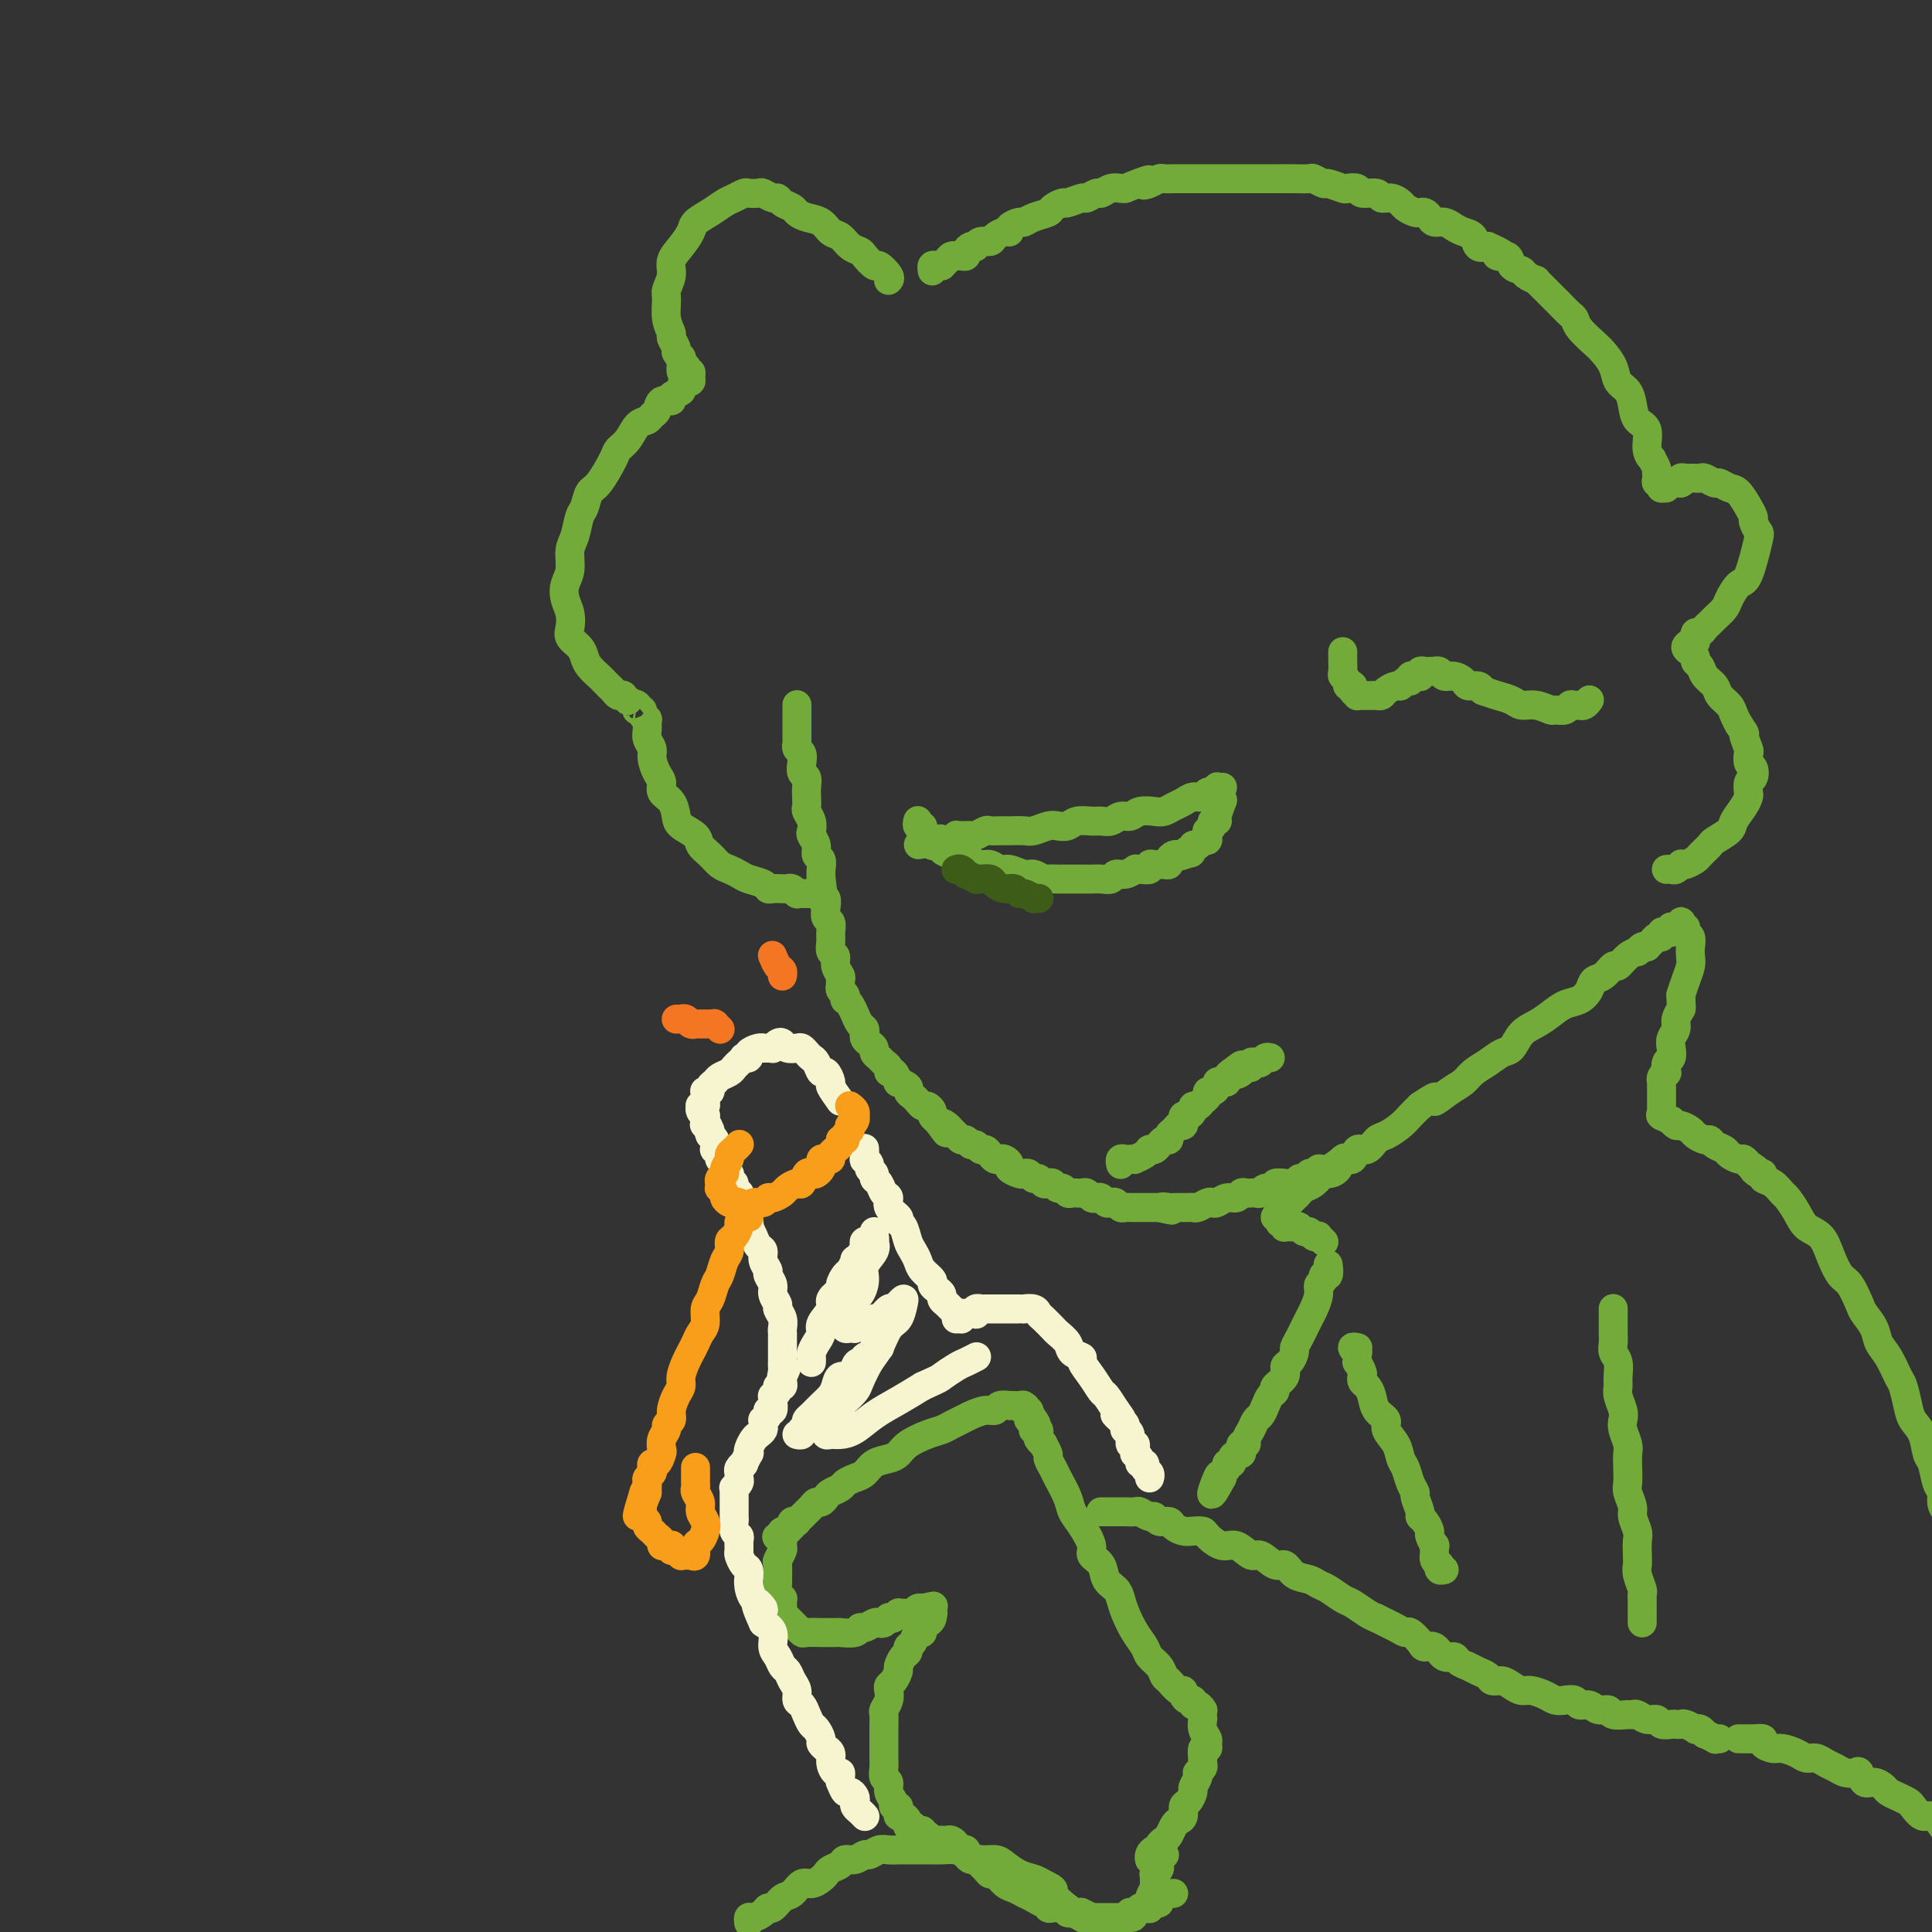 <svg viewBox='0 0 400 400' version='1.1' xmlns='http://www.w3.org/2000/svg' xmlns:xlink='http://www.w3.org/1999/xlink'><rect x="0" y="0" width="400" height="400" fill="#333333" stroke="none"/><g fill='none' stroke='#73AB3A' stroke-width='6' stroke-linecap='round' stroke-linejoin='round'><path d='M165,146c0.000,-0.000 0.000,-0.000 0,0c0.000,0.000 0.000,0.000 0,0c0.000,-0.000 0.000,-0.000 0,0c0.000,0.000 0.000,0.000 0,0c0.000,-0.000 0.000,-0.000 0,0c0.000,0.000 -0.000,0.000 0,0c0.000,-0.000 -0.000,-0.000 0,0c0.000,0.000 0.000,0.000 0,0c-0.000,-0.000 -0.000,-0.001 0,0c0.000,0.001 0.000,0.004 0,0c-0.000,-0.004 -0.000,-0.015 0,0c0.000,0.015 0.000,0.056 0,0c-0.000,-0.056 -0.000,-0.208 0,0c0.000,0.208 0.000,0.778 0,1c-0.000,0.222 -0.000,0.098 0,0c0.000,-0.098 0.000,-0.171 0,0c-0.000,0.171 -0.000,0.584 0,1c0.000,0.416 0.000,0.833 0,1c-0.000,0.167 -0.000,0.083 0,0c0.000,-0.083 0.000,-0.167 0,0c-0.000,0.167 -0.000,0.584 0,1c0.000,0.416 0.000,0.832 0,1c-0.000,0.168 -0.000,0.087 0,0c0.000,-0.087 0.000,-0.182 0,0c-0.000,0.182 -0.001,0.640 0,1c0.001,0.360 0.004,0.620 0,1c-0.004,0.380 -0.015,0.878 0,1c0.015,0.122 0.056,-0.132 0,0c-0.056,0.132 -0.207,0.650 0,1c0.207,0.350 0.774,0.530 1,1c0.226,0.470 0.113,1.228 0,2c-0.113,0.772 -0.226,1.559 0,2c0.226,0.441 0.792,0.537 1,1c0.208,0.463 0.060,1.293 0,2c-0.060,0.707 -0.030,1.293 0,2c0.030,0.707 0.059,1.537 0,2c-0.059,0.463 -0.208,0.561 0,1c0.208,0.439 0.773,1.221 1,2c0.227,0.779 0.117,1.556 0,2c-0.117,0.444 -0.242,0.556 0,1c0.242,0.444 0.849,1.221 1,2c0.151,0.779 -0.155,1.559 0,2c0.155,0.441 0.773,0.542 1,1c0.227,0.458 0.065,1.274 0,2c-0.065,0.726 -0.032,1.363 0,2'/><path d='M170,182c0.769,5.692 0.192,1.923 0,1c-0.192,-0.923 0.000,0.999 0,2c-0.000,1.001 -0.192,1.079 0,1c0.192,-0.079 0.769,-0.316 1,0c0.231,0.316 0.115,1.187 0,2c-0.115,0.813 -0.228,1.570 0,2c0.228,0.430 0.797,0.534 1,1c0.203,0.466 0.039,1.293 0,2c-0.039,0.707 0.046,1.292 0,2c-0.046,0.708 -0.223,1.538 0,2c0.223,0.462 0.845,0.558 1,1c0.155,0.442 -0.155,1.232 0,2c0.155,0.768 0.777,1.515 1,2c0.223,0.485 0.046,0.708 0,1c-0.046,0.292 0.040,0.652 0,1c-0.040,0.348 -0.204,0.683 0,1c0.204,0.317 0.777,0.615 1,1c0.223,0.385 0.098,0.858 0,1c-0.098,0.142 -0.167,-0.046 0,0c0.167,0.046 0.570,0.327 1,1c0.430,0.673 0.886,1.738 1,2c0.114,0.262 -0.114,-0.281 0,0c0.114,0.281 0.569,1.385 1,2c0.431,0.615 0.837,0.742 1,1c0.163,0.258 0.081,0.646 0,1c-0.081,0.354 -0.162,0.672 0,1c0.162,0.328 0.568,0.665 1,1c0.432,0.335 0.890,0.667 1,1c0.110,0.333 -0.129,0.668 0,1c0.129,0.332 0.626,0.661 1,1c0.374,0.339 0.626,0.687 1,1c0.374,0.313 0.869,0.591 1,1c0.131,0.409 -0.101,0.950 0,1c0.101,0.050 0.534,-0.390 1,0c0.466,0.390 0.965,1.610 1,2c0.035,0.390 -0.394,-0.051 0,0c0.394,0.051 1.611,0.592 2,1c0.389,0.408 -0.051,0.683 0,1c0.051,0.317 0.592,0.676 1,1c0.408,0.324 0.683,0.612 1,1c0.317,0.388 0.676,0.878 1,1c0.324,0.122 0.613,-0.122 1,0c0.387,0.122 0.874,0.610 1,1c0.126,0.390 -0.107,0.683 0,1c0.107,0.317 0.553,0.659 1,1'/><path d='M194,232c3.273,4.417 1.454,1.958 1,1c-0.454,-0.958 0.456,-0.415 1,0c0.544,0.415 0.723,0.704 1,1c0.277,0.296 0.652,0.600 1,1c0.348,0.400 0.671,0.896 1,1c0.329,0.104 0.666,-0.183 1,0c0.334,0.183 0.667,0.836 1,1c0.333,0.164 0.667,-0.163 1,0c0.333,0.163 0.667,0.814 1,1c0.333,0.186 0.666,-0.095 1,0c0.334,0.095 0.668,0.564 1,1c0.332,0.436 0.662,0.837 1,1c0.338,0.163 0.686,0.086 1,0c0.314,-0.086 0.595,-0.180 1,0c0.405,0.180 0.935,0.636 1,1c0.065,0.364 -0.333,0.638 0,1c0.333,0.362 1.399,0.814 2,1c0.601,0.186 0.738,0.106 1,0c0.262,-0.106 0.647,-0.238 1,0c0.353,0.238 0.672,0.847 1,1c0.328,0.153 0.665,-0.151 1,0c0.335,0.151 0.667,0.757 1,1c0.333,0.243 0.667,0.121 1,0c0.333,-0.121 0.667,-0.243 1,0c0.333,0.243 0.667,0.850 1,1c0.333,0.150 0.667,-0.156 1,0c0.333,0.156 0.667,0.773 1,1c0.333,0.227 0.667,0.065 1,0c0.333,-0.065 0.667,-0.031 1,0c0.333,0.031 0.667,0.060 1,0c0.333,-0.060 0.667,-0.209 1,0c0.333,0.209 0.667,0.774 1,1c0.333,0.226 0.667,0.112 1,0c0.333,-0.112 0.667,-0.222 1,0c0.333,0.222 0.667,0.778 1,1c0.333,0.222 0.667,0.112 1,0c0.333,-0.112 0.667,-0.226 1,0c0.333,0.226 0.667,0.793 1,1c0.333,0.207 0.667,0.056 1,0c0.333,-0.056 0.667,-0.015 1,0c0.333,0.015 0.667,0.004 1,0c0.333,-0.004 0.667,-0.001 1,0c0.333,0.001 0.667,0.000 1,0c0.333,-0.000 0.667,-0.000 1,0c0.333,0.000 0.667,0.000 1,0c0.333,-0.000 0.667,-0.000 1,0'/><path d='M240,250c4.665,1.083 1.827,0.290 1,0c-0.827,-0.290 0.356,-0.078 1,0c0.644,0.078 0.750,0.021 1,0c0.250,-0.021 0.643,-0.005 1,0c0.357,0.005 0.677,-0.002 1,0c0.323,0.002 0.650,0.014 1,0c0.350,-0.014 0.723,-0.055 1,0c0.277,0.055 0.458,0.207 1,0c0.542,-0.207 1.444,-0.772 2,-1c0.556,-0.228 0.765,-0.117 1,0c0.235,0.117 0.497,0.242 1,0c0.503,-0.242 1.248,-0.849 2,-1c0.752,-0.151 1.511,0.155 2,0c0.489,-0.155 0.709,-0.773 1,-1c0.291,-0.227 0.654,-0.065 1,0c0.346,0.065 0.675,0.033 1,0c0.325,-0.033 0.645,-0.065 1,0c0.355,0.065 0.744,0.228 1,0c0.256,-0.228 0.378,-0.846 1,-1c0.622,-0.154 1.743,0.156 2,0c0.257,-0.156 -0.349,-0.778 0,-1c0.349,-0.222 1.651,-0.044 2,0c0.349,0.044 -0.257,-0.044 0,0c0.257,0.044 1.378,0.222 2,0c0.622,-0.222 0.745,-0.843 1,-1c0.255,-0.157 0.641,0.150 1,0c0.359,-0.150 0.689,-0.756 1,-1c0.311,-0.244 0.602,-0.125 1,0c0.398,0.125 0.902,0.257 1,0c0.098,-0.257 -0.211,-0.904 0,-1c0.211,-0.096 0.941,0.359 2,0c1.059,-0.359 2.445,-1.531 3,-2c0.555,-0.469 0.277,-0.234 0,0'/><path d='M184,58c-0.000,0.000 -0.000,0.000 0,0c0.000,-0.000 0.000,-0.000 0,0c-0.000,0.000 -0.001,0.000 0,0c0.001,-0.000 0.002,-0.002 0,0c-0.002,0.002 -0.008,0.007 0,0c0.008,-0.007 0.028,-0.024 0,0c-0.028,0.024 -0.106,0.091 0,0c0.106,-0.091 0.394,-0.339 0,-1c-0.394,-0.661 -1.471,-1.734 -2,-2c-0.529,-0.266 -0.512,0.276 -1,0c-0.488,-0.276 -1.482,-1.368 -2,-2c-0.518,-0.632 -0.561,-0.803 -1,-1c-0.439,-0.197 -1.276,-0.420 -2,-1c-0.724,-0.580 -1.336,-1.517 -2,-2c-0.664,-0.483 -1.381,-0.511 -2,-1c-0.619,-0.489 -1.139,-1.440 -2,-2c-0.861,-0.560 -2.062,-0.728 -3,-1c-0.938,-0.272 -1.612,-0.646 -2,-1c-0.388,-0.354 -0.489,-0.687 -1,-1c-0.511,-0.313 -1.431,-0.606 -2,-1c-0.569,-0.394 -0.786,-0.890 -1,-1c-0.214,-0.110 -0.424,0.166 -1,0c-0.576,-0.166 -1.520,-0.773 -2,-1c-0.480,-0.227 -0.498,-0.073 -1,0c-0.502,0.073 -1.488,0.064 -2,0c-0.512,-0.064 -0.551,-0.183 -1,0c-0.449,0.183 -1.310,0.667 -2,1c-0.690,0.333 -1.210,0.515 -2,1c-0.790,0.485 -1.852,1.274 -3,2c-1.148,0.726 -2.384,1.390 -3,2c-0.616,0.610 -0.614,1.165 -1,2c-0.386,0.835 -1.161,1.951 -2,3c-0.839,1.049 -1.743,2.030 -2,3c-0.257,0.970 0.131,1.927 0,3c-0.131,1.073 -0.782,2.261 -1,3c-0.218,0.739 -0.002,1.028 0,2c0.002,0.972 -0.211,2.627 0,4c0.211,1.373 0.845,2.463 1,3c0.155,0.537 -0.169,0.521 0,1c0.169,0.479 0.830,1.451 1,2c0.170,0.549 -0.150,0.673 0,1c0.150,0.327 0.771,0.857 1,1c0.229,0.143 0.065,-0.102 0,0c-0.065,0.102 -0.033,0.551 0,1'/><path d='M141,75c0.250,3.471 -0.125,1.647 0,1c0.125,-0.647 0.751,-0.118 1,0c0.249,0.118 0.120,-0.175 0,0c-0.120,0.175 -0.232,0.818 0,1c0.232,0.182 0.810,-0.096 1,0c0.190,0.096 -0.006,0.564 0,1c0.006,0.436 0.214,0.838 0,1c-0.214,0.162 -0.850,0.085 -1,0c-0.150,-0.085 0.186,-0.176 0,0c-0.186,0.176 -0.894,0.620 -1,1c-0.106,0.380 0.389,0.697 0,1c-0.389,0.303 -1.663,0.592 -2,1c-0.337,0.408 0.261,0.936 0,1c-0.261,0.064 -1.382,-0.335 -2,0c-0.618,0.335 -0.731,1.406 -1,2c-0.269,0.594 -0.692,0.712 -1,1c-0.308,0.288 -0.500,0.745 -1,1c-0.500,0.255 -1.306,0.306 -2,1c-0.694,0.694 -1.275,2.029 -2,3c-0.725,0.971 -1.595,1.577 -2,2c-0.405,0.423 -0.346,0.664 -1,2c-0.654,1.336 -2.020,3.768 -3,5c-0.980,1.232 -1.573,1.262 -2,2c-0.427,0.738 -0.688,2.182 -1,3c-0.312,0.818 -0.676,1.009 -1,2c-0.324,0.991 -0.610,2.782 -1,4c-0.390,1.218 -0.886,1.862 -1,3c-0.114,1.138 0.152,2.770 0,4c-0.152,1.230 -0.722,2.059 -1,3c-0.278,0.941 -0.264,1.995 0,3c0.264,1.005 0.778,1.960 1,3c0.222,1.040 0.153,2.165 0,3c-0.153,0.835 -0.388,1.379 0,2c0.388,0.621 1.399,1.318 2,2c0.601,0.682 0.791,1.349 1,2c0.209,0.651 0.437,1.288 1,2c0.563,0.712 1.460,1.501 2,2c0.540,0.499 0.723,0.708 1,1c0.277,0.292 0.648,0.666 1,1c0.352,0.334 0.686,0.628 1,1c0.314,0.372 0.610,0.821 1,1c0.390,0.179 0.874,0.087 1,0c0.126,-0.087 -0.107,-0.168 0,0c0.107,0.168 0.553,0.584 1,1'/><path d='M130,145c2.023,2.563 1.082,1.471 1,1c-0.082,-0.471 0.695,-0.320 1,0c0.305,0.320 0.138,0.808 0,1c-0.138,0.192 -0.247,0.088 0,0c0.247,-0.088 0.851,-0.161 1,0c0.149,0.161 -0.157,0.557 0,1c0.157,0.443 0.778,0.934 1,1c0.222,0.066 0.045,-0.293 0,0c-0.045,0.293 0.043,1.237 0,2c-0.043,0.763 -0.218,1.345 0,2c0.218,0.655 0.827,1.383 1,2c0.173,0.617 -0.091,1.123 0,2c0.091,0.877 0.536,2.126 1,3c0.464,0.874 0.948,1.375 1,2c0.052,0.625 -0.329,1.375 0,2c0.329,0.625 1.369,1.126 2,2c0.631,0.874 0.855,2.121 1,3c0.145,0.879 0.213,1.391 1,2c0.787,0.609 2.294,1.315 3,2c0.706,0.685 0.612,1.349 1,2c0.388,0.651 1.257,1.288 2,2c0.743,0.712 1.358,1.500 2,2c0.642,0.500 1.310,0.712 2,1c0.690,0.288 1.402,0.652 2,1c0.598,0.348 1.081,0.682 2,1c0.919,0.318 2.274,0.621 3,1c0.726,0.379 0.824,0.832 1,1c0.176,0.168 0.429,0.049 1,0c0.571,-0.049 1.459,-0.027 2,0c0.541,0.027 0.736,0.060 1,0c0.264,-0.060 0.596,-0.212 1,0c0.404,0.212 0.878,0.789 1,1c0.122,0.211 -0.108,0.057 0,0c0.108,-0.057 0.555,-0.015 1,0c0.445,0.015 0.890,0.004 1,0c0.110,-0.004 -0.115,-0.001 0,0c0.115,0.001 0.569,0.000 1,0c0.431,-0.000 0.837,-0.000 1,0c0.163,0.000 0.081,0.000 0,0'/><path d='M193,56c0.000,0.000 0.000,0.000 0,0c-0.000,-0.000 -0.000,-0.000 0,0c0.000,0.000 0.000,0.000 0,0c-0.000,-0.000 -0.000,-0.000 0,0c0.000,0.000 0.000,0.000 0,0c-0.000,-0.000 -0.000,-0.000 0,0c0.000,0.000 0.000,0.001 0,0c-0.000,-0.001 -0.001,-0.004 0,0c0.001,0.004 0.003,0.015 0,0c-0.003,-0.015 -0.011,-0.057 0,0c0.011,0.057 0.041,0.212 0,0c-0.041,-0.212 -0.151,-0.792 0,-1c0.151,-0.208 0.565,-0.046 1,0c0.435,0.046 0.891,-0.026 1,0c0.109,0.026 -0.129,0.151 0,0c0.129,-0.151 0.626,-0.576 1,-1c0.374,-0.424 0.626,-0.845 1,-1c0.374,-0.155 0.870,-0.044 1,0c0.130,0.044 -0.106,0.022 0,0c0.106,-0.022 0.554,-0.045 1,0c0.446,0.045 0.889,0.157 1,0c0.111,-0.157 -0.112,-0.582 0,-1c0.112,-0.418 0.559,-0.829 1,-1c0.441,-0.171 0.877,-0.101 1,0c0.123,0.101 -0.066,0.233 0,0c0.066,-0.233 0.386,-0.832 1,-1c0.614,-0.168 1.522,0.096 2,0c0.478,-0.096 0.527,-0.552 1,-1c0.473,-0.448 1.369,-0.890 2,-1c0.631,-0.110 0.997,0.111 1,0c0.003,-0.111 -0.356,-0.555 0,-1c0.356,-0.445 1.428,-0.893 2,-1c0.572,-0.107 0.644,0.125 1,0c0.356,-0.125 0.996,-0.607 2,-1c1.004,-0.393 2.371,-0.698 3,-1c0.629,-0.302 0.521,-0.602 1,-1c0.479,-0.398 1.547,-0.895 2,-1c0.453,-0.105 0.292,0.183 1,0c0.708,-0.183 2.287,-0.837 3,-1c0.713,-0.163 0.562,0.167 1,0c0.438,-0.167 1.465,-0.829 2,-1c0.535,-0.171 0.576,0.150 1,0c0.424,-0.150 1.229,-0.771 2,-1c0.771,-0.229 1.506,-0.065 2,0c0.494,0.065 0.747,0.033 1,0'/><path d='M233,39c7.063,-2.873 4.721,-1.554 4,-1c-0.721,0.554 0.178,0.345 1,0c0.822,-0.345 1.567,-0.824 2,-1c0.433,-0.176 0.552,-0.047 1,0c0.448,0.047 1.223,0.013 2,0c0.777,-0.013 1.555,-0.003 2,0c0.445,0.003 0.557,0.001 1,0c0.443,-0.001 1.216,-0.000 2,0c0.784,0.000 1.580,0.000 2,0c0.420,-0.000 0.464,-0.000 1,0c0.536,0.000 1.562,0.000 2,0c0.438,-0.000 0.286,0.000 1,0c0.714,-0.000 2.293,-0.000 3,0c0.707,0.000 0.541,0.000 1,0c0.459,-0.000 1.543,-0.000 2,0c0.457,0.000 0.287,0.000 1,0c0.713,-0.000 2.308,-0.001 3,0c0.692,0.001 0.480,0.004 1,0c0.520,-0.004 1.772,-0.016 3,0c1.228,0.016 2.431,0.061 3,0c0.569,-0.061 0.504,-0.226 1,0c0.496,0.226 1.552,0.844 2,1c0.448,0.156 0.289,-0.150 1,0c0.711,0.150 2.292,0.757 3,1c0.708,0.243 0.542,0.122 1,0c0.458,-0.122 1.540,-0.244 2,0c0.460,0.244 0.298,0.853 1,1c0.702,0.147 2.267,-0.168 3,0c0.733,0.168 0.634,0.819 1,1c0.366,0.181 1.198,-0.109 2,0c0.802,0.109 1.573,0.618 2,1c0.427,0.382 0.510,0.638 1,1c0.490,0.362 1.388,0.832 2,1c0.612,0.168 0.937,0.035 1,0c0.063,-0.035 -0.135,0.028 0,0c0.135,-0.028 0.602,-0.148 1,0c0.398,0.148 0.725,0.565 1,1c0.275,0.435 0.497,0.889 1,1c0.503,0.111 1.286,-0.120 2,0c0.714,0.120 1.360,0.593 2,1c0.640,0.407 1.275,0.748 2,1c0.725,0.252 1.541,0.414 2,1c0.459,0.586 0.560,1.596 1,2c0.440,0.404 1.220,0.202 2,0'/><path d='M308,51c6.064,2.648 2.723,2.267 2,2c-0.723,-0.267 1.173,-0.421 2,0c0.827,0.421 0.585,1.419 1,2c0.415,0.581 1.487,0.747 2,1c0.513,0.253 0.466,0.593 1,1c0.534,0.407 1.648,0.882 2,1c0.352,0.118 -0.058,-0.120 0,0c0.058,0.120 0.582,0.599 1,1c0.418,0.401 0.728,0.723 1,1c0.272,0.277 0.505,0.510 1,1c0.495,0.490 1.253,1.237 2,2c0.747,0.763 1.484,1.540 2,2c0.516,0.460 0.811,0.601 1,1c0.189,0.399 0.273,1.055 1,2c0.727,0.945 2.096,2.178 3,3c0.904,0.822 1.342,1.234 2,2c0.658,0.766 1.537,1.886 2,3c0.463,1.114 0.510,2.222 1,3c0.490,0.778 1.423,1.227 2,2c0.577,0.773 0.800,1.872 1,3c0.200,1.128 0.378,2.287 1,3c0.622,0.713 1.687,0.982 2,2c0.313,1.018 -0.126,2.784 0,4c0.126,1.216 0.818,1.880 1,2c0.182,0.120 -0.147,-0.305 0,0c0.147,0.305 0.770,1.339 1,2c0.230,0.661 0.065,0.948 0,1c-0.065,0.052 -0.032,-0.131 0,0c0.032,0.131 0.061,0.575 0,1c-0.061,0.425 -0.214,0.832 0,1c0.214,0.168 0.793,0.099 1,0c0.207,-0.099 0.040,-0.226 0,0c-0.040,0.226 0.046,0.807 0,1c-0.046,0.193 -0.223,-0.001 0,0c0.223,0.001 0.847,0.196 1,0c0.153,-0.196 -0.166,-0.785 0,-1c0.166,-0.215 0.818,-0.058 1,0c0.182,0.058 -0.105,0.016 0,0c0.105,-0.016 0.601,-0.004 1,0c0.399,0.004 0.699,0.002 1,0'/><path d='M348,100c0.724,-0.227 0.036,-0.793 0,-1c-0.036,-0.207 0.582,-0.055 1,0c0.418,0.055 0.636,0.014 1,0c0.364,-0.014 0.875,0.000 1,0c0.125,-0.000 -0.136,-0.015 0,0c0.136,0.015 0.670,0.060 1,0c0.330,-0.060 0.458,-0.226 1,0c0.542,0.226 1.498,0.843 2,1c0.502,0.157 0.550,-0.146 1,0c0.450,0.146 1.301,0.740 2,1c0.699,0.260 1.244,0.187 2,1c0.756,0.813 1.723,2.512 2,3c0.277,0.488 -0.134,-0.236 0,0c0.134,0.236 0.815,1.433 1,2c0.185,0.567 -0.124,0.503 0,1c0.124,0.497 0.681,1.554 1,2c0.319,0.446 0.399,0.279 0,2c-0.399,1.721 -1.276,5.329 -2,7c-0.724,1.671 -1.293,1.403 -2,2c-0.707,0.597 -1.551,2.057 -2,3c-0.449,0.943 -0.501,1.367 -1,2c-0.499,0.633 -1.444,1.475 -2,2c-0.556,0.525 -0.723,0.733 -1,1c-0.277,0.267 -0.663,0.592 -1,1c-0.337,0.408 -0.625,0.898 -1,1c-0.375,0.102 -0.837,-0.183 -1,0c-0.163,0.183 -0.028,0.833 0,1c0.028,0.167 -0.050,-0.149 0,0c0.050,0.149 0.228,0.762 0,1c-0.228,0.238 -0.861,0.102 -1,0c-0.139,-0.102 0.215,-0.168 0,0c-0.215,0.168 -1.001,0.570 -1,1c0.001,0.430 0.788,0.888 1,1c0.212,0.112 -0.152,-0.122 0,0c0.152,0.122 0.818,0.599 1,1c0.182,0.401 -0.121,0.726 0,1c0.121,0.274 0.666,0.496 1,1c0.334,0.504 0.457,1.290 1,2c0.543,0.710 1.507,1.345 2,2c0.493,0.655 0.513,1.330 1,2c0.487,0.670 1.439,1.334 2,2c0.561,0.666 0.732,1.333 1,2c0.268,0.667 0.634,1.333 1,2'/><path d='M360,150c1.869,2.754 1.040,1.640 1,2c-0.040,0.360 0.708,2.195 1,3c0.292,0.805 0.127,0.582 0,1c-0.127,0.418 -0.216,1.478 0,2c0.216,0.522 0.738,0.506 1,1c0.262,0.494 0.265,1.496 0,2c-0.265,0.504 -0.796,0.509 -1,1c-0.204,0.491 -0.080,1.468 0,2c0.080,0.532 0.116,0.619 0,1c-0.116,0.381 -0.383,1.057 -1,2c-0.617,0.943 -1.584,2.154 -2,3c-0.416,0.846 -0.282,1.326 -1,2c-0.718,0.674 -2.290,1.543 -3,2c-0.710,0.457 -0.558,0.501 -1,1c-0.442,0.499 -1.477,1.453 -2,2c-0.523,0.547 -0.536,0.686 -1,1c-0.464,0.314 -1.381,0.802 -2,1c-0.619,0.198 -0.940,0.106 -1,0c-0.060,-0.106 0.141,-0.224 0,0c-0.141,0.224 -0.626,0.792 -1,1c-0.374,0.208 -0.639,0.056 -1,0c-0.361,-0.056 -0.817,-0.016 -1,0c-0.183,0.016 -0.091,0.008 0,0'/><path d='M253,163c-0.000,0.000 -0.000,0.000 0,0c0.000,-0.000 0.000,-0.000 0,0c-0.000,0.000 -0.000,0.000 0,0c0.000,-0.000 0.001,-0.000 0,0c-0.001,0.000 -0.004,0.000 0,0c0.004,-0.000 0.016,-0.001 0,0c-0.016,0.001 -0.060,0.004 0,0c0.060,-0.004 0.223,-0.016 0,0c-0.223,0.016 -0.832,0.061 -1,0c-0.168,-0.061 0.107,-0.227 0,0c-0.107,0.227 -0.595,0.849 -1,1c-0.405,0.151 -0.727,-0.167 -1,0c-0.273,0.167 -0.496,0.819 -1,1c-0.504,0.181 -1.289,-0.109 -2,0c-0.711,0.109 -1.349,0.617 -2,1c-0.651,0.383 -1.315,0.643 -2,1c-0.685,0.357 -1.391,0.813 -2,1c-0.609,0.187 -1.122,0.107 -2,0c-0.878,-0.107 -2.122,-0.239 -3,0c-0.878,0.239 -1.389,0.849 -2,1c-0.611,0.151 -1.322,-0.157 -2,0c-0.678,0.157 -1.322,0.778 -2,1c-0.678,0.222 -1.389,0.046 -2,0c-0.611,-0.046 -1.121,0.039 -2,0c-0.879,-0.039 -2.126,-0.203 -3,0c-0.874,0.203 -1.374,0.772 -2,1c-0.626,0.228 -1.379,0.114 -2,0c-0.621,-0.114 -1.111,-0.227 -2,0c-0.889,0.227 -2.179,0.793 -3,1c-0.821,0.207 -1.175,0.054 -2,0c-0.825,-0.054 -2.123,-0.011 -3,0c-0.877,0.011 -1.334,-0.011 -2,0c-0.666,0.011 -1.541,0.056 -2,0c-0.459,-0.056 -0.500,-0.211 -1,0c-0.500,0.211 -1.457,0.789 -2,1c-0.543,0.211 -0.671,0.057 -1,0c-0.329,-0.057 -0.858,-0.016 -1,0c-0.142,0.016 0.102,0.008 0,0c-0.102,-0.008 -0.552,-0.016 -1,0c-0.448,0.016 -0.894,0.057 -1,0c-0.106,-0.057 0.129,-0.211 0,0c-0.129,0.211 -0.622,0.789 -1,1c-0.378,0.211 -0.640,0.057 -1,0c-0.360,-0.057 -0.817,-0.016 -1,0c-0.183,0.016 -0.091,0.008 0,0'/><path d='M195,174c-9.141,1.718 -2.995,0.512 -1,0c1.995,-0.512 -0.161,-0.331 -1,0c-0.839,0.331 -0.361,0.810 0,1c0.361,0.190 0.606,0.090 1,0c0.394,-0.090 0.935,-0.168 1,0c0.065,0.168 -0.348,0.584 0,1c0.348,0.416 1.458,0.834 2,1c0.542,0.166 0.515,0.082 1,0c0.485,-0.082 1.481,-0.161 2,0c0.519,0.161 0.561,0.564 1,1c0.439,0.436 1.276,0.905 2,1c0.724,0.095 1.334,-0.186 2,0c0.666,0.186 1.387,0.838 2,1c0.613,0.162 1.119,-0.167 2,0c0.881,0.167 2.138,0.829 3,1c0.862,0.171 1.331,-0.150 2,0c0.669,0.150 1.539,0.772 2,1c0.461,0.228 0.512,0.061 1,0c0.488,-0.061 1.412,-0.016 2,0c0.588,0.016 0.839,0.004 1,0c0.161,-0.004 0.231,-0.001 1,0c0.769,0.001 2.237,0.001 3,0c0.763,-0.001 0.819,-0.004 1,0c0.181,0.004 0.485,0.016 1,0c0.515,-0.016 1.242,-0.061 2,0c0.758,0.061 1.548,0.227 2,0c0.452,-0.227 0.568,-0.846 1,-1c0.432,-0.154 1.181,0.156 2,0c0.819,-0.156 1.707,-0.778 2,-1c0.293,-0.222 -0.010,-0.046 0,0c0.010,0.046 0.331,-0.040 1,0c0.669,0.040 1.684,0.207 2,0c0.316,-0.207 -0.069,-0.787 0,-1c0.069,-0.213 0.592,-0.060 1,0c0.408,0.060 0.701,0.026 1,0c0.299,-0.026 0.605,-0.046 1,0c0.395,0.046 0.879,0.157 1,0c0.121,-0.157 -0.121,-0.581 0,-1c0.121,-0.419 0.606,-0.834 1,-1c0.394,-0.166 0.697,-0.083 1,0'/><path d='M244,177c4.570,-0.791 1.994,-0.269 1,0c-0.994,0.269 -0.407,0.283 0,0c0.407,-0.283 0.634,-0.864 1,-1c0.366,-0.136 0.872,0.175 1,0c0.128,-0.175 -0.124,-0.834 0,-1c0.124,-0.166 0.622,0.162 1,0c0.378,-0.162 0.636,-0.813 1,-1c0.364,-0.187 0.834,0.091 1,0c0.166,-0.091 0.029,-0.550 0,-1c-0.029,-0.450 0.049,-0.891 0,-1c-0.049,-0.109 -0.224,0.114 0,0c0.224,-0.114 0.848,-0.563 1,-1c0.152,-0.437 -0.169,-0.860 0,-1c0.169,-0.140 0.829,0.004 1,0c0.171,-0.004 -0.146,-0.155 0,-1c0.146,-0.845 0.756,-2.384 1,-3c0.244,-0.616 0.122,-0.308 0,0'/><path d='M196,175c0.001,-0.000 0.001,-0.000 0,0c-0.001,0.000 -0.004,0.000 0,0c0.004,-0.000 0.015,-0.000 0,0c-0.015,0.000 -0.056,0.000 0,0c0.056,-0.000 0.208,-0.000 0,0c-0.208,0.000 -0.777,0.001 -1,0c-0.223,-0.001 -0.098,-0.004 0,0c0.098,0.004 0.171,0.016 0,0c-0.171,-0.016 -0.586,-0.061 -1,0c-0.414,0.061 -0.828,0.228 -1,0c-0.172,-0.228 -0.102,-0.849 0,-1c0.102,-0.151 0.238,0.170 0,0c-0.238,-0.170 -0.849,-0.829 -1,-1c-0.151,-0.171 0.157,0.146 0,0c-0.157,-0.146 -0.778,-0.756 -1,-1c-0.222,-0.244 -0.045,-0.122 0,0c0.045,0.122 -0.040,0.243 0,0c0.040,-0.243 0.207,-0.850 0,-1c-0.207,-0.150 -0.787,0.156 -1,0c-0.213,-0.156 -0.057,-0.773 0,-1c0.057,-0.227 0.016,-0.065 0,0c-0.016,0.065 -0.008,0.032 0,0'/><path d='M232,241c-0.000,-0.000 -0.000,-0.000 0,0c0.000,0.000 0.000,0.000 0,0c-0.000,-0.000 -0.000,-0.000 0,0c0.000,0.000 0.000,0.000 0,0c-0.000,-0.000 -0.000,-0.000 0,0c0.000,0.000 0.000,0.001 0,0c-0.000,-0.001 -0.001,-0.004 0,0c0.001,0.004 0.003,0.015 0,0c-0.003,-0.015 -0.012,-0.057 0,0c0.012,0.057 0.046,0.211 0,0c-0.046,-0.211 -0.172,-0.788 0,-1c0.172,-0.212 0.641,-0.060 1,0c0.359,0.060 0.608,0.026 1,0c0.392,-0.026 0.928,-0.045 1,0c0.072,0.045 -0.321,0.155 0,0c0.321,-0.155 1.357,-0.576 2,-1c0.643,-0.424 0.894,-0.850 1,-1c0.106,-0.150 0.066,-0.025 0,0c-0.066,0.025 -0.159,-0.050 0,0c0.159,0.050 0.568,0.224 1,0c0.432,-0.224 0.885,-0.848 1,-1c0.115,-0.152 -0.110,0.167 0,0c0.110,-0.167 0.554,-0.819 1,-1c0.446,-0.181 0.894,0.110 1,0c0.106,-0.110 -0.129,-0.621 0,-1c0.129,-0.379 0.622,-0.627 1,-1c0.378,-0.373 0.640,-0.870 1,-1c0.360,-0.130 0.818,0.106 1,0c0.182,-0.106 0.086,-0.554 0,-1c-0.086,-0.446 -0.164,-0.889 0,-1c0.164,-0.111 0.568,0.111 1,0c0.432,-0.111 0.890,-0.554 1,-1c0.110,-0.446 -0.129,-0.894 0,-1c0.129,-0.106 0.626,0.130 1,0c0.374,-0.130 0.626,-0.626 1,-1c0.374,-0.374 0.870,-0.626 1,-1c0.130,-0.374 -0.106,-0.871 0,-1c0.106,-0.129 0.554,0.110 1,0c0.446,-0.110 0.889,-0.568 1,-1c0.111,-0.432 -0.111,-0.837 0,-1c0.111,-0.163 0.556,-0.085 1,0c0.444,0.085 0.889,0.177 1,0c0.111,-0.177 -0.111,-0.622 0,-1c0.111,-0.378 0.556,-0.689 1,-1'/><path d='M255,222c3.736,-2.957 1.575,-0.849 1,0c-0.575,0.849 0.437,0.437 1,0c0.563,-0.437 0.676,-0.901 1,-1c0.324,-0.099 0.860,0.166 1,0c0.140,-0.166 -0.117,-0.762 0,-1c0.117,-0.238 0.606,-0.116 1,0c0.394,0.116 0.693,0.227 1,0c0.307,-0.227 0.621,-0.792 1,-1c0.379,-0.208 0.823,-0.059 1,0c0.177,0.059 0.089,0.030 0,0'/><path d='M274,257c-0.000,-0.000 -0.000,-0.000 0,0c0.000,0.000 0.000,0.000 0,0c-0.000,-0.000 -0.000,-0.000 0,0c0.000,0.000 0.001,0.001 0,0c-0.001,-0.001 -0.004,-0.004 0,0c0.004,0.004 0.016,0.015 0,0c-0.016,-0.015 -0.060,-0.055 0,0c0.060,0.055 0.223,0.207 0,0c-0.223,-0.207 -0.833,-0.772 -1,-1c-0.167,-0.228 0.110,-0.117 0,0c-0.110,0.117 -0.607,0.242 -1,0c-0.393,-0.242 -0.684,-0.849 -1,-1c-0.316,-0.151 -0.658,0.156 -1,0c-0.342,-0.156 -0.684,-0.774 -1,-1c-0.316,-0.226 -0.607,-0.060 -1,0c-0.393,0.060 -0.889,0.012 -1,0c-0.111,-0.012 0.163,0.011 0,0c-0.163,-0.011 -0.762,-0.054 -1,0c-0.238,0.054 -0.115,0.207 0,0c0.115,-0.207 0.222,-0.774 0,-1c-0.222,-0.226 -0.773,-0.112 -1,0c-0.227,0.112 -0.128,0.224 0,0c0.128,-0.224 0.287,-0.782 0,-1c-0.287,-0.218 -1.020,-0.096 -1,0c0.020,0.096 0.793,0.166 1,0c0.207,-0.166 -0.152,-0.569 0,-1c0.152,-0.431 0.814,-0.889 1,-1c0.186,-0.111 -0.106,0.125 0,0c0.106,-0.125 0.608,-0.609 1,-1c0.392,-0.391 0.672,-0.687 1,-1c0.328,-0.313 0.703,-0.644 1,-1c0.297,-0.356 0.518,-0.738 1,-1c0.482,-0.262 1.227,-0.404 2,-1c0.773,-0.596 1.573,-1.646 2,-2c0.427,-0.354 0.481,-0.012 1,0c0.519,0.012 1.504,-0.307 2,-1c0.496,-0.693 0.503,-1.762 1,-2c0.497,-0.238 1.483,0.355 2,0c0.517,-0.355 0.565,-1.656 1,-2c0.435,-0.344 1.257,0.270 2,0c0.743,-0.270 1.406,-1.423 2,-2c0.594,-0.577 1.118,-0.577 2,-1c0.882,-0.423 2.122,-1.268 3,-2c0.878,-0.732 1.394,-1.352 2,-2c0.606,-0.648 1.303,-1.324 2,-2'/><path d='M294,229c4.872,-3.379 3.051,-1.328 3,-1c-0.051,0.328 1.666,-1.068 3,-2c1.334,-0.932 2.283,-1.400 3,-2c0.717,-0.600 1.202,-1.333 2,-2c0.798,-0.667 1.907,-1.267 3,-2c1.093,-0.733 2.168,-1.600 3,-2c0.832,-0.400 1.419,-0.335 2,-1c0.581,-0.665 1.156,-2.061 2,-3c0.844,-0.939 1.956,-1.420 3,-2c1.044,-0.580 2.019,-1.259 3,-2c0.981,-0.741 1.967,-1.545 3,-2c1.033,-0.455 2.112,-0.561 3,-1c0.888,-0.439 1.585,-1.212 2,-2c0.415,-0.788 0.547,-1.591 1,-2c0.453,-0.409 1.225,-0.425 2,-1c0.775,-0.575 1.552,-1.708 2,-2c0.448,-0.292 0.568,0.258 1,0c0.432,-0.258 1.178,-1.323 2,-2c0.822,-0.677 1.722,-0.965 2,-1c0.278,-0.035 -0.066,0.184 0,0c0.066,-0.184 0.542,-0.771 1,-1c0.458,-0.229 0.897,-0.099 1,0c0.103,0.099 -0.131,0.166 0,0c0.131,-0.166 0.626,-0.567 1,-1c0.374,-0.433 0.626,-0.900 1,-1c0.374,-0.100 0.871,0.166 1,0c0.129,-0.166 -0.110,-0.763 0,-1c0.110,-0.237 0.568,-0.115 1,0c0.432,0.115 0.837,0.224 1,0c0.163,-0.224 0.082,-0.779 0,-1c-0.082,-0.221 -0.167,-0.108 0,0c0.167,0.108 0.585,0.210 1,0c0.415,-0.210 0.828,-0.733 1,-1c0.172,-0.267 0.102,-0.280 0,0c-0.102,0.280 -0.238,0.851 0,1c0.238,0.149 0.848,-0.126 1,0c0.152,0.126 -0.155,0.652 0,1c0.155,0.348 0.771,0.519 1,1c0.229,0.481 0.073,1.273 0,2c-0.073,0.727 -0.061,1.391 0,2c0.061,0.609 0.170,1.164 0,2c-0.170,0.836 -0.620,1.953 -1,3c-0.380,1.047 -0.690,2.023 -1,3'/><path d='M348,206c0.065,2.904 0.227,2.665 0,3c-0.227,0.335 -0.845,1.246 -1,2c-0.155,0.754 0.151,1.353 0,2c-0.151,0.647 -0.759,1.344 -1,2c-0.241,0.656 -0.116,1.271 0,2c0.116,0.729 0.224,1.571 0,2c-0.224,0.429 -0.778,0.445 -1,1c-0.222,0.555 -0.112,1.651 0,2c0.112,0.349 0.226,-0.047 0,0c-0.226,0.047 -0.793,0.538 -1,1c-0.207,0.462 -0.056,0.893 0,1c0.056,0.107 0.015,-0.112 0,0c-0.015,0.112 -0.004,0.555 0,1c0.004,0.445 0.001,0.894 0,1c-0.001,0.106 -0.000,-0.130 0,0c0.000,0.130 0.000,0.626 0,1c-0.000,0.374 -0.000,0.626 0,1c0.000,0.374 0.001,0.871 0,1c-0.001,0.129 -0.002,-0.110 0,0c0.002,0.110 0.008,0.569 0,1c-0.008,0.431 -0.031,0.832 0,1c0.031,0.168 0.117,0.101 0,0c-0.117,-0.101 -0.436,-0.238 0,0c0.436,0.238 1.626,0.851 2,1c0.374,0.149 -0.070,-0.168 0,0c0.070,0.168 0.652,0.819 1,1c0.348,0.181 0.461,-0.110 1,0c0.539,0.110 1.505,0.621 2,1c0.495,0.379 0.518,0.626 1,1c0.482,0.374 1.424,0.873 2,1c0.576,0.127 0.788,-0.120 1,0c0.212,0.120 0.424,0.605 1,1c0.576,0.395 1.517,0.698 2,1c0.483,0.302 0.508,0.603 1,1c0.492,0.397 1.452,0.890 2,1c0.548,0.110 0.686,-0.163 1,0c0.314,0.163 0.804,0.761 1,1c0.196,0.239 0.098,0.120 0,0'/><path d='M362,241c2.968,2.018 1.390,1.065 1,1c-0.390,-0.065 0.410,0.760 1,1c0.590,0.240 0.969,-0.106 1,0c0.031,0.106 -0.287,0.664 0,1c0.287,0.336 1.178,0.450 2,1c0.822,0.550 1.575,1.535 2,2c0.425,0.465 0.522,0.409 1,1c0.478,0.591 1.335,1.829 2,3c0.665,1.171 1.136,2.275 2,3c0.864,0.725 2.119,1.069 3,2c0.881,0.931 1.387,2.447 2,4c0.613,1.553 1.334,3.143 2,4c0.666,0.857 1.277,0.981 2,2c0.723,1.019 1.558,2.932 2,4c0.442,1.068 0.489,1.291 1,2c0.511,0.709 1.485,1.903 2,3c0.515,1.097 0.572,2.096 1,3c0.428,0.904 1.227,1.712 2,3c0.773,1.288 1.520,3.057 2,4c0.480,0.943 0.692,1.062 1,2c0.308,0.938 0.713,2.696 1,4c0.287,1.304 0.458,2.153 1,3c0.542,0.847 1.456,1.693 2,3c0.544,1.307 0.720,3.074 1,4c0.280,0.926 0.665,1.010 1,2c0.335,0.990 0.619,2.884 1,4c0.381,1.116 0.858,1.453 1,2c0.142,0.547 -0.050,1.305 0,2c0.050,0.695 0.343,1.327 1,2c0.657,0.673 1.678,1.387 2,2c0.322,0.613 -0.055,1.124 0,2c0.055,0.876 0.541,2.117 1,3c0.459,0.883 0.893,1.406 1,2c0.107,0.594 -0.111,1.258 0,2c0.111,0.742 0.551,1.564 1,2c0.449,0.436 0.908,0.488 1,1c0.092,0.512 -0.181,1.484 0,2c0.181,0.516 0.818,0.576 1,1c0.182,0.424 -0.091,1.210 0,2c0.091,0.790 0.545,1.582 1,2c0.455,0.418 0.910,0.461 1,1c0.090,0.539 -0.186,1.573 0,2c0.186,0.427 0.833,0.249 1,1c0.167,0.751 -0.147,2.433 0,3c0.147,0.567 0.756,0.019 1,0c0.244,-0.019 0.122,0.490 0,1'/><path d='M414,342c4.023,10.624 1.082,3.686 0,1c-1.082,-2.686 -0.304,-1.118 0,0c0.304,1.118 0.133,1.786 0,2c-0.133,0.214 -0.229,-0.028 0,0c0.229,0.028 0.783,0.324 1,1c0.217,0.676 0.097,1.732 0,2c-0.097,0.268 -0.169,-0.252 0,0c0.169,0.252 0.580,1.275 1,2c0.420,0.725 0.848,1.153 1,2c0.152,0.847 0.026,2.114 0,3c-0.026,0.886 0.046,1.392 0,2c-0.046,0.608 -0.209,1.317 0,2c0.209,0.683 0.792,1.338 1,2c0.208,0.662 0.042,1.330 0,2c-0.042,0.670 0.041,1.341 0,2c-0.041,0.659 -0.208,1.304 0,2c0.208,0.696 0.789,1.442 1,2c0.211,0.558 0.053,0.930 0,2c-0.053,1.070 -0.000,2.840 0,4c0.000,1.160 -0.052,1.710 0,2c0.052,0.290 0.210,0.318 0,1c-0.210,0.682 -0.787,2.017 -1,3c-0.213,0.983 -0.061,1.614 0,2c0.061,0.386 0.030,0.528 0,1c-0.030,0.472 -0.061,1.275 0,2c0.061,0.725 0.212,1.373 0,2c-0.212,0.627 -0.789,1.233 -1,2c-0.211,0.767 -0.057,1.693 0,2c0.057,0.307 0.015,-0.006 0,0c-0.015,0.006 -0.004,0.331 0,1c0.004,0.669 0.001,1.682 0,2c-0.001,0.318 -0.000,-0.058 0,0c0.000,0.058 0.000,0.552 0,1c-0.000,0.448 -0.000,0.851 0,1c0.000,0.149 0.000,0.042 0,0c-0.000,-0.042 -0.000,-0.021 0,0'/><path d='M249,354c0.000,0.000 0.000,0.000 0,0c-0.000,-0.000 -0.000,-0.000 0,0c0.000,0.000 0.000,0.000 0,0c-0.000,-0.000 -0.000,-0.000 0,0c0.000,0.000 0.000,0.000 0,0c-0.000,-0.000 -0.000,-0.000 0,0c0.000,0.000 0.001,0.001 0,0c-0.001,-0.001 -0.003,-0.004 0,0c0.003,0.004 0.011,0.016 0,0c-0.011,-0.016 -0.041,-0.061 0,0c0.041,0.061 0.152,0.227 0,0c-0.152,-0.227 -0.566,-0.848 -1,-1c-0.434,-0.152 -0.886,0.165 -1,0c-0.114,-0.165 0.111,-0.813 0,-1c-0.111,-0.187 -0.558,0.087 -1,0c-0.442,-0.087 -0.878,-0.533 -1,-1c-0.122,-0.467 0.071,-0.954 0,-1c-0.071,-0.046 -0.404,0.350 -1,0c-0.596,-0.350 -1.454,-1.444 -2,-2c-0.546,-0.556 -0.779,-0.574 -1,-1c-0.221,-0.426 -0.430,-1.261 -1,-2c-0.570,-0.739 -1.501,-1.381 -2,-2c-0.499,-0.619 -0.566,-1.216 -1,-2c-0.434,-0.784 -1.234,-1.756 -2,-3c-0.766,-1.244 -1.499,-2.760 -2,-4c-0.501,-1.240 -0.769,-2.206 -1,-3c-0.231,-0.794 -0.425,-1.418 -1,-2c-0.575,-0.582 -1.533,-1.121 -2,-2c-0.467,-0.879 -0.444,-2.097 -1,-3c-0.556,-0.903 -1.692,-1.489 -2,-2c-0.308,-0.511 0.212,-0.945 0,-2c-0.212,-1.055 -1.156,-2.729 -2,-4c-0.844,-1.271 -1.589,-2.137 -2,-3c-0.411,-0.863 -0.487,-1.721 -1,-3c-0.513,-1.279 -1.462,-2.977 -2,-4c-0.538,-1.023 -0.665,-1.369 -1,-2c-0.335,-0.631 -0.878,-1.545 -1,-2c-0.122,-0.455 0.177,-0.450 0,-1c-0.177,-0.550 -0.831,-1.654 -1,-2c-0.169,-0.346 0.147,0.065 0,0c-0.147,-0.065 -0.757,-0.605 -1,-1c-0.243,-0.395 -0.117,-0.645 0,-1c0.117,-0.355 0.227,-0.817 0,-1c-0.227,-0.183 -0.792,-0.088 -1,0c-0.208,0.088 -0.059,0.168 0,0c0.059,-0.168 0.030,-0.584 0,-1'/><path d='M214,295c-3.265,-6.875 -0.926,-2.564 0,-1c0.926,1.564 0.441,0.381 0,0c-0.441,-0.381 -0.836,0.041 -1,0c-0.164,-0.041 -0.097,-0.546 0,-1c0.097,-0.454 0.223,-0.857 0,-1c-0.223,-0.143 -0.795,-0.024 -1,0c-0.205,0.024 -0.044,-0.046 0,0c0.044,0.046 -0.031,0.208 0,0c0.031,-0.208 0.168,-0.788 0,-1c-0.168,-0.212 -0.640,-0.058 -1,0c-0.360,0.058 -0.607,0.020 -1,0c-0.393,-0.020 -0.933,-0.020 -1,0c-0.067,0.020 0.340,0.061 0,0c-0.340,-0.061 -1.428,-0.224 -2,0c-0.572,0.224 -0.629,0.833 -1,1c-0.371,0.167 -1.058,-0.110 -2,0c-0.942,0.110 -2.141,0.606 -3,1c-0.859,0.394 -1.378,0.686 -2,1c-0.622,0.314 -1.346,0.651 -2,1c-0.654,0.349 -1.238,0.710 -2,1c-0.762,0.290 -1.702,0.511 -3,1c-1.298,0.489 -2.952,1.248 -4,2c-1.048,0.752 -1.488,1.497 -2,2c-0.512,0.503 -1.097,0.765 -2,1c-0.903,0.235 -2.125,0.444 -3,1c-0.875,0.556 -1.404,1.458 -2,2c-0.596,0.542 -1.259,0.722 -2,1c-0.741,0.278 -1.561,0.653 -2,1c-0.439,0.347 -0.499,0.667 -1,1c-0.501,0.333 -1.443,0.680 -2,1c-0.557,0.320 -0.727,0.611 -1,1c-0.273,0.389 -0.647,0.874 -1,1c-0.353,0.126 -0.686,-0.107 -1,0c-0.314,0.107 -0.610,0.554 -1,1c-0.390,0.446 -0.874,0.890 -1,1c-0.126,0.110 0.106,-0.115 0,0c-0.106,0.115 -0.551,0.569 -1,1c-0.449,0.431 -0.904,0.837 -1,1c-0.096,0.163 0.166,0.082 0,0c-0.166,-0.082 -0.762,-0.166 -1,0c-0.238,0.166 -0.119,0.583 0,1'/><path d='M164,316c-5.889,3.793 -2.113,1.775 -1,1c1.113,-0.775 -0.438,-0.305 -1,0c-0.562,0.305 -0.137,0.447 0,1c0.137,0.553 -0.016,1.518 0,2c0.016,0.482 0.201,0.481 0,1c-0.201,0.519 -0.787,1.557 -1,2c-0.213,0.443 -0.053,0.291 0,1c0.053,0.709 0.000,2.280 0,3c-0.000,0.720 0.052,0.588 0,1c-0.052,0.412 -0.210,1.367 0,2c0.210,0.633 0.788,0.943 1,1c0.212,0.057 0.060,-0.140 0,0c-0.060,0.140 -0.026,0.616 0,1c0.026,0.384 0.044,0.676 0,1c-0.044,0.324 -0.151,0.679 0,1c0.151,0.321 0.561,0.607 1,1c0.439,0.393 0.906,0.894 1,1c0.094,0.106 -0.184,-0.182 0,0c0.184,0.182 0.831,0.833 1,1c0.169,0.167 -0.139,-0.152 0,0c0.139,0.152 0.724,0.773 1,1c0.276,0.227 0.243,0.061 1,0c0.757,-0.061 2.304,-0.015 3,0c0.696,0.015 0.540,0.000 1,0c0.460,-0.000 1.537,0.015 2,0c0.463,-0.015 0.313,-0.060 1,0c0.687,0.060 2.212,0.226 3,0c0.788,-0.226 0.841,-0.844 1,-1c0.159,-0.156 0.425,0.151 1,0c0.575,-0.151 1.460,-0.759 2,-1c0.540,-0.241 0.736,-0.116 1,0c0.264,0.116 0.597,0.224 1,0c0.403,-0.224 0.878,-0.778 1,-1c0.122,-0.222 -0.108,-0.112 0,0c0.108,0.112 0.555,0.226 1,0c0.445,-0.226 0.889,-0.793 1,-1c0.111,-0.207 -0.111,-0.054 0,0c0.111,0.054 0.554,0.011 1,0c0.446,-0.011 0.894,0.011 1,0c0.106,-0.011 -0.129,-0.055 0,0c0.129,0.055 0.622,0.211 1,0c0.378,-0.211 0.640,-0.788 1,-1c0.360,-0.212 0.817,-0.061 1,0c0.183,0.061 0.091,0.030 0,0'/><path d='M191,333c4.032,-0.837 1.614,-0.430 1,0c-0.614,0.430 0.578,0.884 1,1c0.422,0.116 0.075,-0.104 0,0c-0.075,0.104 0.120,0.534 0,1c-0.120,0.466 -0.557,0.969 -1,1c-0.443,0.031 -0.893,-0.409 -1,0c-0.107,0.409 0.130,1.668 0,2c-0.130,0.332 -0.626,-0.263 -1,0c-0.374,0.263 -0.626,1.384 -1,2c-0.374,0.616 -0.870,0.727 -1,1c-0.130,0.273 0.106,0.707 0,1c-0.106,0.293 -0.554,0.446 -1,1c-0.446,0.554 -0.890,1.510 -1,2c-0.110,0.490 0.115,0.515 0,1c-0.115,0.485 -0.571,1.429 -1,2c-0.429,0.571 -0.833,0.768 -1,1c-0.167,0.232 -0.097,0.499 0,1c0.097,0.501 0.222,1.235 0,2c-0.222,0.765 -0.792,1.563 -1,2c-0.208,0.437 -0.056,0.515 0,1c0.056,0.485 0.014,1.377 0,3c-0.014,1.623 0.000,3.978 0,5c-0.000,1.022 -0.015,0.710 0,1c0.015,0.290 0.061,1.180 0,2c-0.061,0.820 -0.227,1.569 0,2c0.227,0.431 0.849,0.546 1,1c0.151,0.454 -0.170,1.249 0,2c0.170,0.751 0.829,1.459 1,2c0.171,0.541 -0.148,0.915 0,1c0.148,0.085 0.761,-0.118 1,0c0.239,0.118 0.103,0.557 0,1c-0.103,0.443 -0.172,0.889 0,1c0.172,0.111 0.585,-0.115 1,0c0.415,0.115 0.832,0.571 1,1c0.168,0.429 0.087,0.832 0,1c-0.087,0.168 -0.182,0.101 0,0c0.182,-0.101 0.640,-0.237 1,0c0.360,0.237 0.622,0.847 1,1c0.378,0.153 0.871,-0.151 1,0c0.129,0.151 -0.106,0.757 0,1c0.106,0.243 0.553,0.121 1,0'/><path d='M192,380c1.166,0.845 1.082,0.958 1,1c-0.082,0.042 -0.163,0.011 0,0c0.163,-0.011 0.568,-0.004 1,0c0.432,0.004 0.890,0.004 1,0c0.110,-0.004 -0.129,-0.011 0,0c0.129,0.011 0.626,0.042 1,0c0.374,-0.042 0.626,-0.155 1,0c0.374,0.155 0.870,0.580 1,1c0.130,0.420 -0.106,0.834 0,1c0.106,0.166 0.553,0.082 1,0c0.447,-0.082 0.893,-0.163 1,0c0.107,0.163 -0.126,0.568 0,1c0.126,0.432 0.611,0.891 1,1c0.389,0.109 0.681,-0.130 1,0c0.319,0.130 0.666,0.630 1,1c0.334,0.370 0.656,0.610 1,1c0.344,0.390 0.711,0.931 1,1c0.289,0.069 0.500,-0.333 1,0c0.500,0.333 1.289,1.400 2,2c0.711,0.600 1.343,0.734 2,1c0.657,0.266 1.338,0.663 2,1c0.662,0.337 1.305,0.612 2,1c0.695,0.388 1.443,0.888 2,1c0.557,0.112 0.922,-0.166 1,0c0.078,0.166 -0.133,0.776 0,1c0.133,0.224 0.608,0.064 1,0c0.392,-0.064 0.700,-0.031 1,0c0.300,0.031 0.592,0.061 1,0c0.408,-0.061 0.930,-0.214 1,0c0.070,0.214 -0.313,0.793 0,1c0.313,0.207 1.323,0.041 2,0c0.677,-0.041 1.022,0.041 1,0c-0.022,-0.041 -0.409,-0.207 0,0c0.409,0.207 1.615,0.788 2,1c0.385,0.212 -0.052,0.057 0,0c0.052,-0.057 0.592,-0.015 1,0c0.408,0.015 0.683,0.004 1,0c0.317,-0.004 0.676,-0.001 1,0c0.324,0.001 0.612,0.000 1,0c0.388,-0.000 0.877,-0.000 1,0c0.123,0.000 -0.121,0.000 0,0c0.121,-0.000 0.606,-0.000 1,0c0.394,0.000 0.697,0.000 1,0'/><path d='M233,397c2.809,0.222 1.330,-0.724 1,-1c-0.330,-0.276 0.489,0.118 1,0c0.511,-0.118 0.715,-0.749 1,-1c0.285,-0.251 0.650,-0.123 1,0c0.350,0.123 0.685,0.239 1,0c0.315,-0.239 0.609,-0.835 1,-1c0.391,-0.165 0.879,0.099 1,0c0.121,-0.099 -0.125,-0.563 0,-1c0.125,-0.437 0.621,-0.849 1,-1c0.379,-0.151 0.640,-0.041 1,0c0.360,0.041 0.817,0.012 1,0c0.183,-0.012 0.091,-0.006 0,0'/><path d='M228,313c-0.000,-0.000 -0.000,-0.000 0,0c0.000,0.000 0.000,0.000 0,0c-0.000,-0.000 -0.000,-0.000 0,0c0.000,0.000 0.000,0.000 0,0c-0.000,-0.000 -0.000,-0.000 0,0c0.000,0.000 0.000,0.000 0,0c-0.000,-0.000 -0.000,-0.000 0,0c0.000,0.000 0.000,0.000 0,0c-0.000,-0.000 -0.001,-0.000 0,0c0.001,0.000 0.003,0.000 0,0c-0.003,-0.000 -0.012,-0.000 0,0c0.012,0.000 0.046,0.000 0,0c-0.046,-0.000 -0.172,-0.000 0,0c0.172,0.000 0.643,0.000 1,0c0.357,-0.000 0.602,-0.000 1,0c0.398,0.000 0.951,0.000 1,0c0.049,-0.000 -0.405,-0.001 0,0c0.405,0.001 1.670,0.004 2,0c0.330,-0.004 -0.276,-0.016 0,0c0.276,0.016 1.435,0.061 2,0c0.565,-0.061 0.537,-0.227 1,0c0.463,0.227 1.419,0.848 2,1c0.581,0.152 0.789,-0.166 1,0c0.211,0.166 0.426,0.815 1,1c0.574,0.185 1.506,-0.094 2,0c0.494,0.094 0.550,0.563 1,1c0.450,0.437 1.292,0.843 2,1c0.708,0.157 1.280,0.064 2,0c0.720,-0.064 1.586,-0.100 2,0c0.414,0.100 0.375,0.336 1,1c0.625,0.664 1.914,1.755 3,2c1.086,0.245 1.968,-0.357 3,0c1.032,0.357 2.215,1.672 3,2c0.785,0.328 1.173,-0.330 2,0c0.827,0.330 2.095,1.647 3,2c0.905,0.353 1.449,-0.257 2,0c0.551,0.257 1.110,1.382 2,2c0.890,0.618 2.110,0.728 3,1c0.890,0.272 1.449,0.707 2,1c0.551,0.293 1.092,0.446 2,1c0.908,0.554 2.181,1.509 3,2c0.819,0.491 1.182,0.517 2,1c0.818,0.483 2.091,1.424 3,2c0.909,0.576 1.455,0.788 2,1'/><path d='M285,335c5.931,2.969 2.759,1.390 2,1c-0.759,-0.390 0.895,0.407 2,1c1.105,0.593 1.661,0.980 2,1c0.339,0.020 0.461,-0.327 1,0c0.539,0.327 1.496,1.326 2,2c0.504,0.674 0.554,1.021 1,1c0.446,-0.021 1.288,-0.409 2,0c0.712,0.409 1.293,1.615 2,2c0.707,0.385 1.541,-0.052 2,0c0.459,0.052 0.542,0.592 1,1c0.458,0.408 1.292,0.683 2,1c0.708,0.317 1.292,0.676 2,1c0.708,0.324 1.541,0.613 2,1c0.459,0.387 0.545,0.874 1,1c0.455,0.126 1.280,-0.107 2,0c0.720,0.107 1.333,0.554 2,1c0.667,0.446 1.386,0.890 2,1c0.614,0.110 1.124,-0.115 2,0c0.876,0.115 2.118,0.571 3,1c0.882,0.429 1.405,0.832 2,1c0.595,0.168 1.261,0.102 2,0c0.739,-0.102 1.550,-0.238 2,0c0.450,0.238 0.538,0.852 1,1c0.462,0.148 1.297,-0.171 2,0c0.703,0.171 1.274,0.831 2,1c0.726,0.169 1.608,-0.152 2,0c0.392,0.152 0.293,0.777 1,1c0.707,0.223 2.221,0.045 3,0c0.779,-0.045 0.824,0.044 1,0c0.176,-0.044 0.485,-0.222 1,0c0.515,0.222 1.237,0.844 2,1c0.763,0.156 1.567,-0.154 2,0c0.433,0.154 0.496,0.772 1,1c0.504,0.228 1.449,0.065 2,0c0.551,-0.065 0.707,-0.031 1,0c0.293,0.031 0.722,0.060 1,0c0.278,-0.060 0.404,-0.208 1,0c0.596,0.208 1.660,0.773 2,1c0.340,0.227 -0.045,0.117 0,0c0.045,-0.117 0.519,-0.242 1,0c0.481,0.242 0.969,0.849 1,1c0.031,0.151 -0.394,-0.155 0,0c0.394,0.155 1.606,0.773 2,1c0.394,0.227 -0.030,0.065 0,0c0.030,-0.065 0.515,-0.032 1,0'/><path d='M238,385c-0.000,-0.000 -0.000,-0.000 0,0c0.000,0.000 0.000,0.000 0,0c-0.000,-0.000 -0.000,-0.000 0,0c0.000,0.000 0.000,0.000 0,0c-0.000,-0.000 -0.000,-0.000 0,0c0.000,0.000 0.000,0.000 0,0c-0.000,-0.000 -0.000,-0.000 0,0c0.000,0.000 0.000,0.001 0,0c-0.000,-0.001 -0.001,-0.003 0,0c0.001,0.003 0.003,0.011 0,0c-0.003,-0.011 -0.011,-0.041 0,0c0.011,0.041 0.041,0.152 0,0c-0.041,-0.152 -0.151,-0.566 0,-1c0.151,-0.434 0.565,-0.889 1,-1c0.435,-0.111 0.890,0.121 1,0c0.110,-0.121 -0.126,-0.596 0,-1c0.126,-0.404 0.612,-0.737 1,-1c0.388,-0.263 0.678,-0.456 1,-1c0.322,-0.544 0.678,-1.440 1,-2c0.322,-0.560 0.612,-0.784 1,-1c0.388,-0.216 0.873,-0.424 1,-1c0.127,-0.576 -0.106,-1.520 0,-2c0.106,-0.480 0.550,-0.497 1,-1c0.450,-0.503 0.904,-1.493 1,-2c0.096,-0.507 -0.167,-0.531 0,-1c0.167,-0.469 0.763,-1.382 1,-2c0.237,-0.618 0.116,-0.940 0,-1c-0.116,-0.060 -0.227,0.144 0,0c0.227,-0.144 0.792,-0.635 1,-1c0.208,-0.365 0.060,-0.605 0,-1c-0.060,-0.395 -0.030,-0.946 0,-1c0.030,-0.054 0.062,0.390 0,0c-0.062,-0.390 -0.216,-1.613 0,-2c0.216,-0.387 0.804,0.061 1,0c0.196,-0.061 0.000,-0.629 0,-1c-0.000,-0.371 0.196,-0.543 0,-1c-0.196,-0.457 -0.784,-1.200 -1,-2c-0.216,-0.800 -0.062,-1.657 0,-2c0.062,-0.343 0.031,-0.171 0,0'/><path d='M241,384c-0.000,-0.000 -0.000,-0.000 0,0c0.000,0.000 0.001,0.000 0,0c-0.001,-0.000 -0.004,-0.001 0,0c0.004,0.001 0.015,0.003 0,0c-0.015,-0.003 -0.057,-0.012 0,0c0.057,0.012 0.212,0.044 0,0c-0.212,-0.044 -0.793,-0.166 -1,0c-0.207,0.166 -0.041,0.618 0,1c0.041,0.382 -0.041,0.694 0,1c0.041,0.306 0.207,0.608 0,1c-0.207,0.392 -0.788,0.876 -1,1c-0.212,0.124 -0.057,-0.111 0,0c0.057,0.111 0.015,0.570 0,1c-0.015,0.430 -0.003,0.832 0,1c0.003,0.168 -0.003,0.103 0,0c0.003,-0.103 0.015,-0.245 0,0c-0.015,0.245 -0.056,0.875 0,1c0.056,0.125 0.211,-0.255 0,0c-0.211,0.255 -0.788,1.146 -1,2c-0.212,0.854 -0.061,1.673 0,2c0.061,0.327 0.030,0.164 0,0'/><path d='M360,360c-0.000,-0.000 -0.000,-0.000 0,0c0.000,0.000 0.000,0.000 0,0c-0.000,-0.000 -0.000,-0.000 0,0c0.000,0.000 0.000,0.000 0,0c-0.000,-0.000 -0.000,-0.000 0,0c0.000,0.000 0.000,0.000 0,0c-0.000,-0.000 -0.000,-0.000 0,0c0.000,0.000 0.000,0.000 0,0c-0.000,-0.000 -0.000,-0.000 0,0c0.000,0.000 0.000,0.000 0,0c-0.000,-0.000 -0.001,-0.000 0,0c0.001,0.000 0.003,0.000 0,0c-0.003,-0.000 -0.012,-0.000 0,0c0.012,0.000 0.043,0.000 0,0c-0.043,-0.000 -0.161,-0.001 0,0c0.161,0.001 0.602,0.003 1,0c0.398,-0.003 0.754,-0.011 1,0c0.246,0.011 0.382,0.041 1,0c0.618,-0.041 1.716,-0.152 2,0c0.284,0.152 -0.247,0.566 0,1c0.247,0.434 1.274,0.886 2,1c0.726,0.114 1.153,-0.110 2,0c0.847,0.110 2.114,0.554 3,1c0.886,0.446 1.392,0.894 2,1c0.608,0.106 1.318,-0.129 2,0c0.682,0.129 1.335,0.621 2,1c0.665,0.379 1.343,0.645 2,1c0.657,0.355 1.292,0.798 2,1c0.708,0.202 1.489,0.162 2,0c0.511,-0.162 0.752,-0.447 1,0c0.248,0.447 0.503,1.625 1,2c0.497,0.375 1.236,-0.054 2,0c0.764,0.054 1.552,0.590 2,1c0.448,0.410 0.557,0.692 1,1c0.443,0.308 1.221,0.641 2,1c0.779,0.359 1.561,0.744 2,1c0.439,0.256 0.536,0.383 1,1c0.464,0.617 1.295,1.723 2,2c0.705,0.277 1.284,-0.276 2,0c0.716,0.276 1.568,1.380 2,2c0.432,0.620 0.445,0.757 1,1c0.555,0.243 1.654,0.591 2,1c0.346,0.409 -0.061,0.879 0,1c0.061,0.121 0.589,-0.108 1,0c0.411,0.108 0.706,0.554 1,1'/><path d='M407,382c3.722,2.559 1.527,1.456 1,1c-0.527,-0.456 0.615,-0.267 1,0c0.385,0.267 0.015,0.610 0,1c-0.015,0.390 0.326,0.825 1,1c0.674,0.175 1.682,0.089 2,0c0.318,-0.089 -0.055,-0.182 0,0c0.055,0.182 0.537,0.637 1,1c0.463,0.363 0.908,0.633 1,1c0.092,0.367 -0.167,0.829 0,1c0.167,0.171 0.762,0.049 1,0c0.238,-0.049 0.119,-0.024 0,0'/><path d='M281,279c0.000,0.000 0.000,0.000 0,0c-0.000,-0.000 -0.000,-0.000 0,0c0.000,0.000 0.000,0.000 0,0c-0.000,-0.000 -0.000,-0.000 0,0c0.000,0.000 0.001,0.000 0,0c-0.001,-0.000 -0.005,-0.001 0,0c0.005,0.001 0.019,0.005 0,0c-0.019,-0.005 -0.072,-0.017 0,0c0.072,0.017 0.268,0.065 0,0c-0.268,-0.065 -1.001,-0.244 -1,0c0.001,0.244 0.736,0.909 1,1c0.264,0.091 0.057,-0.393 0,0c-0.057,0.393 0.037,1.664 0,2c-0.037,0.336 -0.203,-0.261 0,0c0.203,0.261 0.776,1.381 1,2c0.224,0.619 0.100,0.736 0,1c-0.100,0.264 -0.176,0.676 0,1c0.176,0.324 0.606,0.561 1,1c0.394,0.439 0.753,1.079 1,2c0.247,0.921 0.381,2.124 1,3c0.619,0.876 1.724,1.427 2,2c0.276,0.573 -0.277,1.168 0,2c0.277,0.832 1.385,1.901 2,3c0.615,1.099 0.738,2.229 1,3c0.262,0.771 0.663,1.184 1,2c0.337,0.816 0.612,2.036 1,3c0.388,0.964 0.891,1.672 1,2c0.109,0.328 -0.177,0.277 0,1c0.177,0.723 0.817,2.220 1,3c0.183,0.780 -0.091,0.844 0,1c0.091,0.156 0.546,0.404 1,1c0.454,0.596 0.906,1.541 1,2c0.094,0.459 -0.171,0.434 0,1c0.171,0.566 0.777,1.724 1,2c0.223,0.276 0.064,-0.328 0,0c-0.064,0.328 -0.031,1.590 0,2c0.031,0.410 0.060,-0.030 0,0c-0.060,0.030 -0.208,0.530 0,1c0.208,0.470 0.774,0.911 1,1c0.226,0.089 0.112,-0.172 0,0c-0.112,0.172 -0.222,0.777 0,1c0.222,0.223 0.778,0.064 1,0c0.222,-0.064 0.111,-0.032 0,0'/><path d='M275,262c0.000,0.000 0.000,0.000 0,0c-0.000,-0.000 -0.000,-0.000 0,0c0.000,0.000 0.000,0.000 0,0c-0.000,-0.000 -0.000,-0.000 0,0c0.000,0.000 0.000,0.000 0,0c-0.000,-0.000 -0.000,-0.000 0,0c0.000,0.000 0.000,0.001 0,0c-0.000,-0.001 -0.000,-0.002 0,0c0.000,0.002 0.001,0.008 0,0c-0.001,-0.008 -0.004,-0.031 0,0c0.004,0.031 0.016,0.117 0,0c-0.016,-0.117 -0.061,-0.435 0,0c0.061,0.435 0.227,1.624 0,2c-0.227,0.376 -0.849,-0.061 -1,0c-0.151,0.061 0.167,0.621 0,1c-0.167,0.379 -0.818,0.577 -1,1c-0.182,0.423 0.106,1.072 0,2c-0.106,0.928 -0.607,2.137 -1,3c-0.393,0.863 -0.679,1.382 -1,2c-0.321,0.618 -0.677,1.335 -1,2c-0.323,0.665 -0.613,1.277 -1,2c-0.387,0.723 -0.872,1.559 -1,2c-0.128,0.441 0.102,0.489 0,1c-0.102,0.511 -0.534,1.485 -1,2c-0.466,0.515 -0.965,0.571 -1,1c-0.035,0.429 0.394,1.231 0,2c-0.394,0.769 -1.611,1.505 -2,2c-0.389,0.495 0.050,0.748 0,1c-0.050,0.252 -0.591,0.504 -1,1c-0.409,0.496 -0.688,1.236 -1,2c-0.312,0.764 -0.657,1.554 -1,2c-0.343,0.446 -0.684,0.550 -1,1c-0.316,0.450 -0.607,1.248 -1,2c-0.393,0.752 -0.889,1.459 -1,2c-0.111,0.541 0.164,0.915 0,1c-0.164,0.085 -0.766,-0.118 -1,0c-0.234,0.118 -0.100,0.557 0,1c0.100,0.443 0.166,0.888 0,1c-0.166,0.112 -0.565,-0.111 -1,0c-0.435,0.111 -0.905,0.554 -1,1c-0.095,0.446 0.184,0.893 0,1c-0.184,0.107 -0.833,-0.126 -1,0c-0.167,0.126 0.147,0.611 0,1c-0.147,0.389 -0.756,0.683 -1,1c-0.244,0.317 -0.122,0.659 0,1'/><path d='M253,306c-3.631,6.750 -1.708,1.625 -1,0c0.708,-1.625 0.202,0.250 0,1c-0.202,0.750 -0.101,0.375 0,0'/><path d='M155,398c-0.000,-0.000 -0.000,-0.000 0,0c0.000,0.000 0.000,0.000 0,0c-0.000,-0.000 -0.000,-0.000 0,0c0.000,0.000 0.000,0.000 0,0c-0.000,-0.000 -0.000,-0.000 0,0c0.000,0.000 0.000,0.000 0,0c-0.000,-0.000 -0.000,-0.000 0,0c0.000,0.000 0.000,0.001 0,0c-0.000,-0.001 -0.001,-0.004 0,0c0.001,0.004 0.002,0.016 0,0c-0.002,-0.016 -0.008,-0.059 0,0c0.008,0.059 0.030,0.222 0,0c-0.030,-0.222 -0.111,-0.828 0,-1c0.111,-0.172 0.414,0.090 1,0c0.586,-0.090 1.455,-0.534 2,-1c0.545,-0.466 0.765,-0.956 1,-1c0.235,-0.044 0.485,0.357 1,0c0.515,-0.357 1.293,-1.472 2,-2c0.707,-0.528 1.341,-0.470 2,-1c0.659,-0.530 1.341,-1.648 2,-2c0.659,-0.352 1.294,0.061 2,0c0.706,-0.061 1.484,-0.595 2,-1c0.516,-0.405 0.771,-0.682 1,-1c0.229,-0.318 0.432,-0.678 1,-1c0.568,-0.322 1.499,-0.607 2,-1c0.501,-0.393 0.571,-0.894 1,-1c0.429,-0.106 1.217,0.182 2,0c0.783,-0.182 1.562,-0.833 2,-1c0.438,-0.167 0.536,0.151 1,0c0.464,-0.151 1.293,-0.773 2,-1c0.707,-0.227 1.291,-0.061 2,0c0.709,0.061 1.541,0.016 2,0c0.459,-0.016 0.545,-0.004 1,0c0.455,0.004 1.281,0.000 2,0c0.719,-0.000 1.333,0.003 2,0c0.667,-0.003 1.389,-0.011 2,0c0.611,0.011 1.112,0.041 2,0c0.888,-0.041 2.162,-0.153 3,0c0.838,0.153 1.238,0.569 2,1c0.762,0.431 1.884,0.875 3,1c1.116,0.125 2.224,-0.069 3,0c0.776,0.069 1.218,0.400 2,1c0.782,0.600 1.903,1.469 3,2c1.097,0.531 2.171,0.723 3,1c0.829,0.277 1.415,0.638 2,1'/><path d='M216,390c3.093,1.381 1.824,1.332 2,2c0.176,0.668 1.795,2.052 3,3c1.205,0.948 1.995,1.458 3,2c1.005,0.542 2.225,1.114 3,2c0.775,0.886 1.106,2.087 2,3c0.894,0.913 2.351,1.540 3,2c0.649,0.460 0.489,0.753 1,1c0.511,0.247 1.691,0.448 2,1c0.309,0.552 -0.254,1.453 0,2c0.254,0.547 1.326,0.738 2,1c0.674,0.262 0.951,0.596 1,1c0.049,0.404 -0.131,0.879 0,1c0.131,0.121 0.571,-0.112 1,0c0.429,0.112 0.846,0.569 1,1c0.154,0.431 0.044,0.838 0,1c-0.044,0.162 -0.022,0.081 0,0'/></g>
<g fill='none' stroke='#F7F5D0' stroke-width='6' stroke-linecap='round' stroke-linejoin='round'><path d='M179,376c0.000,0.000 0.000,0.000 0,0c-0.000,-0.000 -0.000,-0.000 0,0c0.000,0.000 0.000,0.000 0,0c-0.000,-0.000 -0.000,-0.000 0,0c0.000,0.000 0.000,0.000 0,0c-0.000,-0.000 -0.000,-0.000 0,0c0.000,0.000 0.000,0.000 0,0c-0.000,-0.000 -0.000,-0.000 0,0c0.000,0.000 0.000,0.000 0,0c-0.000,-0.000 -0.000,-0.000 0,0c0.000,0.000 0.001,0.001 0,0c-0.001,-0.001 -0.003,-0.003 0,0c0.003,0.003 0.011,0.012 0,0c-0.011,-0.012 -0.042,-0.045 0,0c0.042,0.045 0.156,0.167 0,0c-0.156,-0.167 -0.581,-0.623 -1,-1c-0.419,-0.377 -0.833,-0.673 -1,-1c-0.167,-0.327 -0.087,-0.684 0,-1c0.087,-0.316 0.181,-0.592 0,-1c-0.181,-0.408 -0.637,-0.949 -1,-1c-0.363,-0.051 -0.632,0.389 -1,0c-0.368,-0.389 -0.833,-1.605 -1,-2c-0.167,-0.395 -0.035,0.032 0,0c0.035,-0.032 -0.028,-0.523 0,-1c0.028,-0.477 0.147,-0.941 0,-1c-0.147,-0.059 -0.560,0.286 -1,0c-0.440,-0.286 -0.906,-1.204 -1,-2c-0.094,-0.796 0.186,-1.469 0,-2c-0.186,-0.531 -0.837,-0.920 -1,-1c-0.163,-0.080 0.164,0.148 0,0c-0.164,-0.148 -0.817,-0.672 -1,-1c-0.183,-0.328 0.106,-0.459 0,-1c-0.106,-0.541 -0.607,-1.492 -1,-2c-0.393,-0.508 -0.679,-0.573 -1,-1c-0.321,-0.427 -0.677,-1.216 -1,-2c-0.323,-0.784 -0.611,-1.562 -1,-2c-0.389,-0.438 -0.878,-0.536 -1,-1c-0.122,-0.464 0.122,-1.293 0,-2c-0.122,-0.707 -0.611,-1.291 -1,-2c-0.389,-0.709 -0.677,-1.545 -1,-2c-0.323,-0.455 -0.680,-0.531 -1,-1c-0.320,-0.469 -0.601,-1.332 -1,-2c-0.399,-0.668 -0.915,-1.141 -1,-2c-0.085,-0.859 0.261,-2.102 0,-3c-0.261,-0.898 -1.131,-1.449 -2,-2'/><path d='M158,336c-3.143,-6.793 -0.502,-3.775 0,-3c0.502,0.775 -1.136,-0.694 -2,-2c-0.864,-1.306 -0.953,-2.448 -1,-3c-0.047,-0.552 -0.051,-0.514 0,-1c0.051,-0.486 0.157,-1.496 0,-2c-0.157,-0.504 -0.577,-0.502 -1,-1c-0.423,-0.498 -0.849,-1.494 -1,-2c-0.151,-0.506 -0.026,-0.520 0,-1c0.026,-0.480 -0.046,-1.424 0,-2c0.046,-0.576 0.208,-0.783 0,-1c-0.208,-0.217 -0.788,-0.443 -1,-1c-0.212,-0.557 -0.057,-1.445 0,-2c0.057,-0.555 0.015,-0.778 0,-1c-0.015,-0.222 -0.004,-0.442 0,-1c0.004,-0.558 -0.000,-1.455 0,-2c0.000,-0.545 0.004,-0.737 0,-1c-0.004,-0.263 -0.015,-0.595 0,-1c0.015,-0.405 0.057,-0.882 0,-1c-0.057,-0.118 -0.212,0.123 0,0c0.212,-0.123 0.793,-0.612 1,-1c0.207,-0.388 0.040,-0.676 0,-1c-0.040,-0.324 0.045,-0.683 0,-1c-0.045,-0.317 -0.222,-0.592 0,-1c0.222,-0.408 0.843,-0.948 1,-1c0.157,-0.052 -0.151,0.386 0,0c0.151,-0.386 0.761,-1.595 1,-2c0.239,-0.405 0.106,-0.006 0,0c-0.106,0.006 -0.186,-0.379 0,-1c0.186,-0.621 0.639,-1.477 1,-2c0.361,-0.523 0.632,-0.714 1,-1c0.368,-0.286 0.835,-0.668 1,-1c0.165,-0.332 0.029,-0.615 0,-1c-0.029,-0.385 0.049,-0.872 0,-1c-0.049,-0.128 -0.223,0.103 0,0c0.223,-0.103 0.845,-0.539 1,-1c0.155,-0.461 -0.156,-0.946 0,-1c0.156,-0.054 0.778,0.323 1,0c0.222,-0.323 0.044,-1.344 0,-2c-0.044,-0.656 0.044,-0.945 0,-1c-0.044,-0.055 -0.222,0.126 0,0c0.222,-0.126 0.844,-0.559 1,-1c0.156,-0.441 -0.154,-0.892 0,-1c0.154,-0.108 0.772,0.125 1,0c0.228,-0.125 0.065,-0.607 0,-1c-0.065,-0.393 -0.033,-0.696 0,-1'/><path d='M162,285c1.547,-3.509 0.415,-0.782 0,0c-0.415,0.782 -0.111,-0.382 0,-1c0.111,-0.618 0.030,-0.689 0,-1c-0.030,-0.311 -0.008,-0.861 0,-1c0.008,-0.139 0.002,0.131 0,0c-0.002,-0.131 -0.000,-0.665 0,-1c0.000,-0.335 -0.000,-0.470 0,-1c0.000,-0.530 0.001,-1.454 0,-2c-0.001,-0.546 -0.004,-0.714 0,-1c0.004,-0.286 0.016,-0.692 0,-1c-0.016,-0.308 -0.061,-0.519 0,-1c0.061,-0.481 0.228,-1.231 0,-2c-0.228,-0.769 -0.850,-1.558 -1,-2c-0.150,-0.442 0.171,-0.537 0,-1c-0.171,-0.463 -0.834,-1.292 -1,-2c-0.166,-0.708 0.167,-1.293 0,-2c-0.167,-0.707 -0.832,-1.537 -1,-2c-0.168,-0.463 0.163,-0.560 0,-1c-0.163,-0.440 -0.818,-1.222 -1,-2c-0.182,-0.778 0.109,-1.553 0,-2c-0.109,-0.447 -0.616,-0.568 -1,-1c-0.384,-0.432 -0.643,-1.177 -1,-2c-0.357,-0.823 -0.813,-1.726 -1,-2c-0.187,-0.274 -0.107,0.080 0,0c0.107,-0.080 0.239,-0.594 0,-1c-0.239,-0.406 -0.849,-0.704 -1,-1c-0.151,-0.296 0.157,-0.591 0,-1c-0.157,-0.409 -0.778,-0.930 -1,-1c-0.222,-0.070 -0.044,0.313 0,0c0.044,-0.313 -0.044,-1.323 0,-2c0.044,-0.677 0.222,-1.022 0,-1c-0.222,0.022 -0.843,0.409 -1,0c-0.157,-0.409 0.150,-1.615 0,-2c-0.150,-0.385 -0.757,0.052 -1,0c-0.243,-0.052 -0.122,-0.591 0,-1c0.122,-0.409 0.244,-0.687 0,-1c-0.244,-0.313 -0.854,-0.662 -1,-1c-0.146,-0.338 0.171,-0.664 0,-1c-0.171,-0.336 -0.831,-0.681 -1,-1c-0.169,-0.319 0.152,-0.610 0,-1c-0.152,-0.390 -0.775,-0.878 -1,-1c-0.225,-0.122 -0.050,0.122 0,0c0.050,-0.122 -0.025,-0.610 0,-1c0.025,-0.390 0.150,-0.683 0,-1c-0.150,-0.317 -0.575,-0.659 -1,-1'/><path d='M147,235c-1.796,-4.649 -0.285,-1.771 0,-1c0.285,0.771 -0.655,-0.563 -1,-1c-0.345,-0.437 -0.096,0.024 0,0c0.096,-0.024 0.040,-0.532 0,-1c-0.040,-0.468 -0.064,-0.896 0,-1c0.064,-0.104 0.217,0.117 0,0c-0.217,-0.117 -0.804,-0.570 -1,-1c-0.196,-0.430 0.000,-0.836 0,-1c-0.000,-0.164 -0.196,-0.086 0,0c0.196,0.086 0.783,0.181 1,0c0.217,-0.181 0.062,-0.636 0,-1c-0.062,-0.364 -0.032,-0.636 0,-1c0.032,-0.364 0.064,-0.818 0,-1c-0.064,-0.182 -0.225,-0.090 0,0c0.225,0.090 0.838,0.179 1,0c0.162,-0.179 -0.125,-0.625 0,-1c0.125,-0.375 0.663,-0.678 1,-1c0.337,-0.322 0.473,-0.664 1,-1c0.527,-0.336 1.447,-0.664 2,-1c0.553,-0.336 0.741,-0.678 1,-1c0.259,-0.322 0.589,-0.625 1,-1c0.411,-0.375 0.901,-0.822 1,-1c0.099,-0.178 -0.194,-0.086 0,0c0.194,0.086 0.874,0.167 1,0c0.126,-0.167 -0.303,-0.580 0,-1c0.303,-0.420 1.339,-0.845 2,-1c0.661,-0.155 0.947,-0.041 1,0c0.053,0.041 -0.126,0.007 0,0c0.126,-0.007 0.559,0.011 1,0c0.441,-0.011 0.891,-0.052 1,0c0.109,0.052 -0.122,0.196 0,0c0.122,-0.196 0.596,-0.733 1,-1c0.404,-0.267 0.738,-0.265 1,0c0.262,0.265 0.451,0.792 1,1c0.549,0.208 1.456,0.096 2,0c0.544,-0.096 0.723,-0.175 1,0c0.277,0.175 0.651,0.605 1,1c0.349,0.395 0.672,0.754 1,1c0.328,0.246 0.661,0.379 1,1c0.339,0.621 0.685,1.730 1,2c0.315,0.270 0.600,-0.299 1,0c0.400,0.299 0.915,1.465 1,2c0.085,0.535 -0.262,0.439 0,1c0.262,0.561 1.131,1.781 2,3'/><path d='M198,273c-0.000,0.000 -0.000,0.000 0,0c0.000,-0.000 0.000,-0.000 0,0c-0.000,0.000 -0.000,0.000 0,0c0.000,-0.000 0.000,-0.000 0,0c-0.000,0.000 -0.000,0.000 0,0c0.000,-0.000 0.000,-0.000 0,0c-0.000,0.000 -0.000,0.000 0,0c0.000,-0.000 0.000,-0.000 0,0c-0.000,0.000 -0.000,0.001 0,0c0.000,-0.001 0.001,-0.003 0,0c-0.001,0.003 -0.003,0.012 0,0c0.003,-0.012 0.012,-0.045 0,0c-0.012,0.045 -0.046,0.167 0,0c0.046,-0.167 0.171,-0.622 0,-1c-0.171,-0.378 -0.637,-0.679 -1,-1c-0.363,-0.321 -0.623,-0.664 -1,-1c-0.377,-0.336 -0.870,-0.667 -1,-1c-0.130,-0.333 0.102,-0.670 0,-1c-0.102,-0.330 -0.538,-0.655 -1,-1c-0.462,-0.345 -0.950,-0.712 -1,-1c-0.050,-0.288 0.337,-0.499 0,-1c-0.337,-0.501 -1.399,-1.294 -2,-2c-0.601,-0.706 -0.740,-1.327 -1,-2c-0.260,-0.673 -0.642,-1.398 -1,-2c-0.358,-0.602 -0.692,-1.081 -1,-2c-0.308,-0.919 -0.589,-2.278 -1,-3c-0.411,-0.722 -0.950,-0.808 -1,-1c-0.050,-0.192 0.390,-0.489 0,-1c-0.390,-0.511 -1.611,-1.236 -2,-2c-0.389,-0.764 0.055,-1.567 0,-2c-0.055,-0.433 -0.607,-0.497 -1,-1c-0.393,-0.503 -0.626,-1.444 -1,-2c-0.374,-0.556 -0.889,-0.728 -1,-1c-0.111,-0.272 0.180,-0.645 0,-1c-0.180,-0.355 -0.833,-0.691 -1,-1c-0.167,-0.309 0.151,-0.591 0,-1c-0.151,-0.409 -0.773,-0.945 -1,-1c-0.227,-0.055 -0.061,0.370 0,0c0.061,-0.370 0.017,-1.534 0,-2c-0.017,-0.466 -0.009,-0.233 0,0'/><path d='M199,273c-0.000,-0.000 -0.000,-0.000 0,0c0.000,0.000 0.000,0.000 0,0c-0.000,-0.000 -0.000,-0.000 0,0c0.000,0.000 0.000,0.001 0,0c-0.000,-0.001 -0.001,-0.004 0,0c0.001,0.004 0.004,0.015 0,0c-0.004,-0.015 -0.016,-0.057 0,0c0.016,0.057 0.060,0.211 0,0c-0.060,-0.211 -0.223,-0.789 0,-1c0.223,-0.211 0.830,-0.056 1,0c0.170,0.056 -0.099,0.011 0,0c0.099,-0.011 0.566,0.011 1,0c0.434,-0.011 0.833,-0.056 1,0c0.167,0.056 0.100,0.211 0,0c-0.100,-0.211 -0.233,-0.789 0,-1c0.233,-0.211 0.832,-0.057 1,0c0.168,0.057 -0.096,0.015 0,0c0.096,-0.015 0.551,-0.004 1,0c0.449,0.004 0.890,0.001 1,0c0.110,-0.001 -0.111,-0.000 0,0c0.111,0.000 0.556,0.000 1,0c0.444,-0.000 0.889,-0.000 1,0c0.111,0.000 -0.111,0.000 0,0c0.111,-0.000 0.554,0.000 1,0c0.446,-0.000 0.894,-0.000 1,0c0.106,0.000 -0.131,0.000 0,0c0.131,-0.000 0.630,-0.001 1,0c0.370,0.001 0.610,0.004 1,0c0.390,-0.004 0.929,-0.013 1,0c0.071,0.013 -0.328,0.049 0,0c0.328,-0.049 1.382,-0.183 2,0c0.618,0.183 0.800,0.682 1,1c0.200,0.318 0.419,0.456 1,1c0.581,0.544 1.522,1.494 2,2c0.478,0.506 0.491,0.568 1,1c0.509,0.432 1.515,1.234 2,2c0.485,0.766 0.448,1.494 1,2c0.552,0.506 1.691,0.788 2,1c0.309,0.212 -0.213,0.352 0,1c0.213,0.648 1.160,1.802 2,3c0.840,1.198 1.572,2.438 2,3c0.428,0.562 0.551,0.446 1,1c0.449,0.554 1.225,1.777 2,3'/><path d='M231,292c2.585,3.426 0.548,1.492 0,1c-0.548,-0.492 0.393,0.458 1,1c0.607,0.542 0.880,0.675 1,1c0.120,0.325 0.089,0.843 0,1c-0.089,0.157 -0.234,-0.046 0,0c0.234,0.046 0.848,0.342 1,1c0.152,0.658 -0.156,1.678 0,2c0.156,0.322 0.778,-0.055 1,0c0.222,0.055 0.044,0.540 0,1c-0.044,0.460 0.045,0.893 0,1c-0.045,0.107 -0.223,-0.112 0,0c0.223,0.112 0.848,0.555 1,1c0.152,0.445 -0.170,0.894 0,1c0.170,0.106 0.830,-0.129 1,0c0.170,0.129 -0.150,0.622 0,1c0.150,0.378 0.771,0.640 1,1c0.229,0.360 0.065,0.817 0,1c-0.065,0.183 -0.033,0.091 0,0'/><path d='M168,282c0.000,-0.000 0.000,-0.000 0,0c-0.000,0.000 -0.000,0.001 0,0c0.000,-0.001 0.000,-0.003 0,0c-0.000,0.003 -0.001,0.013 0,0c0.001,-0.013 0.003,-0.048 0,0c-0.003,0.048 -0.010,0.178 0,0c0.010,-0.178 0.039,-0.666 0,-1c-0.039,-0.334 -0.146,-0.516 0,-1c0.146,-0.484 0.545,-1.270 1,-2c0.455,-0.730 0.967,-1.404 1,-2c0.033,-0.596 -0.412,-1.114 0,-2c0.412,-0.886 1.683,-2.139 2,-3c0.317,-0.861 -0.319,-1.329 0,-2c0.319,-0.671 1.592,-1.546 2,-2c0.408,-0.454 -0.049,-0.486 0,-1c0.049,-0.514 0.606,-1.510 1,-2c0.394,-0.490 0.626,-0.474 1,-1c0.374,-0.526 0.889,-1.595 1,-2c0.111,-0.405 -0.180,-0.146 0,0c0.180,0.146 0.833,0.180 1,0c0.167,-0.180 -0.153,-0.574 0,-1c0.153,-0.426 0.777,-0.885 1,-1c0.223,-0.115 0.045,0.112 0,0c-0.045,-0.112 0.044,-0.565 0,-1c-0.044,-0.435 -0.222,-0.853 0,-1c0.222,-0.147 0.844,-0.024 1,0c0.156,0.024 -0.154,-0.051 0,0c0.154,0.051 0.774,0.227 1,0c0.226,-0.227 0.060,-0.857 0,-1c-0.060,-0.143 -0.014,0.201 0,0c0.014,-0.201 -0.004,-0.949 0,-1c0.004,-0.051 0.030,0.593 0,1c-0.030,0.407 -0.116,0.575 0,1c0.116,0.425 0.433,1.107 0,2c-0.433,0.893 -1.618,1.998 -2,3c-0.382,1.002 0.037,1.900 0,3c-0.037,1.100 -0.532,2.403 -1,3c-0.468,0.597 -0.910,0.489 -1,1c-0.090,0.511 0.172,1.642 0,2c-0.172,0.358 -0.777,-0.058 -1,0c-0.223,0.058 -0.064,0.588 0,1c0.064,0.412 0.032,0.706 0,1'/><path d='M176,273c-0.712,2.487 0.008,0.705 0,0c-0.008,-0.705 -0.744,-0.333 -1,0c-0.256,0.333 -0.032,0.626 0,1c0.032,0.374 -0.129,0.830 0,1c0.129,0.170 0.549,0.055 1,0c0.451,-0.055 0.932,-0.051 1,0c0.068,0.051 -0.276,0.149 0,0c0.276,-0.149 1.173,-0.547 2,-1c0.827,-0.453 1.585,-0.963 2,-1c0.415,-0.037 0.489,0.397 1,0c0.511,-0.397 1.461,-1.627 2,-2c0.539,-0.373 0.667,0.111 1,0c0.333,-0.111 0.872,-0.818 1,-1c0.128,-0.182 -0.154,0.162 0,0c0.154,-0.162 0.743,-0.829 1,-1c0.257,-0.171 0.182,0.154 0,1c-0.182,0.846 -0.473,2.212 -1,3c-0.527,0.788 -1.292,0.998 -2,2c-0.708,1.002 -1.359,2.797 -2,4c-0.641,1.203 -1.272,1.814 -2,3c-0.728,1.186 -1.553,2.946 -2,4c-0.447,1.054 -0.515,1.400 -1,2c-0.485,0.600 -1.388,1.452 -2,2c-0.612,0.548 -0.935,0.790 -1,1c-0.065,0.210 0.127,0.386 0,1c-0.127,0.614 -0.574,1.666 -1,2c-0.426,0.334 -0.833,-0.050 -1,0c-0.167,0.050 -0.095,0.535 0,1c0.095,0.465 0.213,0.910 0,1c-0.213,0.090 -0.756,-0.173 -1,0c-0.244,0.173 -0.187,0.784 0,1c0.187,0.216 0.506,0.039 1,0c0.494,-0.039 1.163,0.061 2,0c0.837,-0.061 1.843,-0.285 3,-1c1.157,-0.715 2.465,-1.923 4,-3c1.535,-1.077 3.296,-2.022 5,-3c1.704,-0.978 3.352,-1.989 5,-3'/><path d='M191,287c3.842,-1.736 3.447,-1.576 4,-2c0.553,-0.424 2.056,-1.433 3,-2c0.944,-0.567 1.331,-0.691 2,-1c0.669,-0.309 1.620,-0.803 2,-1c0.380,-0.197 0.190,-0.099 0,0'/><path d='M182,279c0.000,0.000 0.000,0.000 0,0c-0.000,-0.000 -0.000,-0.000 0,0c0.000,0.000 0.001,0.000 0,0c-0.001,-0.000 -0.005,-0.001 0,0c0.005,0.001 0.017,0.003 0,0c-0.017,-0.003 -0.065,-0.012 0,0c0.065,0.012 0.243,0.046 0,0c-0.243,-0.046 -0.905,-0.170 -1,0c-0.095,0.170 0.378,0.636 0,1c-0.378,0.364 -1.606,0.627 -2,1c-0.394,0.373 0.045,0.855 0,1c-0.045,0.145 -0.576,-0.046 -1,0c-0.424,0.046 -0.743,0.330 -1,1c-0.257,0.670 -0.453,1.726 -1,2c-0.547,0.274 -1.445,-0.235 -2,0c-0.555,0.235 -0.765,1.215 -1,2c-0.235,0.785 -0.494,1.376 -1,2c-0.506,0.624 -1.259,1.282 -2,2c-0.741,0.718 -1.471,1.498 -2,2c-0.529,0.502 -0.859,0.727 -1,1c-0.141,0.273 -0.094,0.595 0,1c0.094,0.405 0.235,0.893 0,1c-0.235,0.107 -0.847,-0.167 -1,0c-0.153,0.167 0.151,0.776 0,1c-0.151,0.224 -0.757,0.064 -1,0c-0.243,-0.064 -0.121,-0.032 0,0'/></g>
<g fill='none' stroke='#F99E1B' stroke-width='6' stroke-linecap='round' stroke-linejoin='round'><path d='M153,237c-0.000,0.000 -0.000,0.000 0,0c0.000,-0.000 0.000,-0.000 0,0c-0.000,0.000 -0.000,0.000 0,0c0.000,-0.000 0.001,-0.001 0,0c-0.001,0.001 -0.003,0.003 0,0c0.003,-0.003 0.011,-0.012 0,0c-0.011,0.012 -0.040,0.044 0,0c0.040,-0.044 0.150,-0.163 0,0c-0.150,0.163 -0.561,0.607 -1,1c-0.439,0.393 -0.906,0.735 -1,1c-0.094,0.265 0.185,0.453 0,1c-0.185,0.547 -0.834,1.452 -1,2c-0.166,0.548 0.152,0.739 0,1c-0.152,0.261 -0.774,0.591 -1,1c-0.226,0.409 -0.057,0.897 0,1c0.057,0.103 0.000,-0.180 0,0c-0.000,0.180 0.055,0.822 0,1c-0.055,0.178 -0.222,-0.110 0,0c0.222,0.110 0.832,0.617 1,1c0.168,0.383 -0.106,0.644 0,1c0.106,0.356 0.591,0.809 1,1c0.409,0.191 0.743,0.119 1,0c0.257,-0.119 0.436,-0.285 1,0c0.564,0.285 1.512,1.019 2,1c0.488,-0.019 0.516,-0.793 1,-1c0.484,-0.207 1.424,0.152 2,0c0.576,-0.152 0.788,-0.816 1,-1c0.212,-0.184 0.424,0.110 1,0c0.576,-0.110 1.516,-0.625 2,-1c0.484,-0.375 0.511,-0.608 1,-1c0.489,-0.392 1.440,-0.941 2,-1c0.560,-0.059 0.728,0.374 1,0c0.272,-0.374 0.647,-1.553 1,-2c0.353,-0.447 0.682,-0.162 1,0c0.318,0.162 0.624,0.201 1,0c0.376,-0.201 0.823,-0.642 1,-1c0.177,-0.358 0.085,-0.635 0,-1c-0.085,-0.365 -0.162,-0.820 0,-1c0.162,-0.180 0.564,-0.086 1,0c0.436,0.086 0.905,0.164 1,0c0.095,-0.164 -0.185,-0.569 0,-1c0.185,-0.431 0.834,-0.886 1,-1c0.166,-0.114 -0.151,0.114 0,0c0.151,-0.114 0.772,-0.569 1,-1c0.228,-0.431 0.065,-0.837 0,-1c-0.065,-0.163 -0.033,-0.081 0,0'/><path d='M174,236c0.861,-0.879 1.014,-0.077 1,0c-0.014,0.077 -0.196,-0.570 0,-1c0.196,-0.430 0.771,-0.641 1,-1c0.229,-0.359 0.114,-0.866 0,-1c-0.114,-0.134 -0.226,0.105 0,0c0.226,-0.105 0.789,-0.554 1,-1c0.211,-0.446 0.071,-0.890 0,-1c-0.071,-0.110 -0.071,0.114 0,0c0.071,-0.114 0.215,-0.567 0,-1c-0.215,-0.433 -0.789,-0.847 -1,-1c-0.211,-0.153 -0.060,-0.044 0,0c0.060,0.044 0.030,0.022 0,0'/><path d='M155,252c0.000,0.000 0.000,0.000 0,0c-0.000,-0.000 -0.000,-0.000 0,0c0.000,0.000 0.000,0.000 0,0c-0.000,-0.000 -0.000,-0.000 0,0c0.000,0.000 0.001,0.000 0,0c-0.001,-0.000 -0.003,-0.001 0,0c0.003,0.001 0.011,0.004 0,0c-0.011,-0.004 -0.041,-0.013 0,0c0.041,0.013 0.152,0.049 0,0c-0.152,-0.049 -0.566,-0.183 -1,0c-0.434,0.183 -0.886,0.682 -1,1c-0.114,0.318 0.110,0.454 0,1c-0.110,0.546 -0.554,1.501 -1,2c-0.446,0.499 -0.893,0.541 -1,1c-0.107,0.459 0.126,1.334 0,2c-0.126,0.666 -0.612,1.122 -1,2c-0.388,0.878 -0.677,2.178 -1,3c-0.323,0.822 -0.678,1.165 -1,2c-0.322,0.835 -0.611,2.163 -1,3c-0.389,0.837 -0.878,1.183 -1,2c-0.122,0.817 0.122,2.105 0,3c-0.122,0.895 -0.611,1.398 -1,2c-0.389,0.602 -0.678,1.302 -1,2c-0.322,0.698 -0.677,1.393 -1,2c-0.323,0.607 -0.612,1.125 -1,2c-0.388,0.875 -0.873,2.108 -1,3c-0.127,0.892 0.106,1.443 0,2c-0.106,0.557 -0.549,1.118 -1,2c-0.451,0.882 -0.909,2.084 -1,3c-0.091,0.916 0.186,1.545 0,2c-0.186,0.455 -0.834,0.737 -1,1c-0.166,0.263 0.149,0.509 0,1c-0.149,0.491 -0.762,1.227 -1,2c-0.238,0.773 -0.103,1.583 0,2c0.103,0.417 0.172,0.440 0,1c-0.172,0.560 -0.586,1.656 -1,2c-0.414,0.344 -0.829,-0.063 -1,0c-0.171,0.063 -0.098,0.595 0,1c0.098,0.405 0.223,0.682 0,1c-0.223,0.318 -0.792,0.676 -1,1c-0.208,0.324 -0.056,0.613 0,1c0.056,0.387 0.015,0.874 0,1c-0.015,0.126 -0.004,-0.107 0,0c0.004,0.107 0.002,0.553 0,1'/><path d='M134,309c-3.475,9.058 -1.663,3.201 -1,1c0.663,-2.201 0.178,-0.748 0,0c-0.178,0.748 -0.049,0.792 0,1c0.049,0.208 0.017,0.581 0,1c-0.017,0.419 -0.019,0.886 0,1c0.019,0.114 0.061,-0.124 0,0c-0.061,0.124 -0.224,0.611 0,1c0.224,0.389 0.834,0.681 1,1c0.166,0.319 -0.114,0.664 0,1c0.114,0.336 0.622,0.664 1,1c0.378,0.336 0.627,0.679 1,1c0.373,0.321 0.871,0.621 1,1c0.129,0.379 -0.110,0.838 0,1c0.110,0.162 0.568,0.028 1,0c0.432,-0.028 0.838,0.049 1,0c0.162,-0.049 0.081,-0.223 0,0c-0.081,0.223 -0.162,0.845 0,1c0.162,0.155 0.568,-0.155 1,0c0.432,0.155 0.890,0.775 1,1c0.110,0.225 -0.129,0.053 0,0c0.129,-0.053 0.626,0.012 1,0c0.374,-0.012 0.626,-0.100 1,0c0.374,0.100 0.872,0.389 1,0c0.128,-0.389 -0.113,-1.455 0,-2c0.113,-0.545 0.581,-0.568 1,-1c0.419,-0.432 0.788,-1.271 1,-2c0.212,-0.729 0.267,-1.347 0,-2c-0.267,-0.653 -0.856,-1.341 -1,-2c-0.144,-0.659 0.158,-1.289 0,-2c-0.158,-0.711 -0.774,-1.504 -1,-2c-0.226,-0.496 -0.060,-0.694 0,-1c0.060,-0.306 0.016,-0.721 0,-1c-0.016,-0.279 -0.004,-0.421 0,-1c0.004,-0.579 0.001,-1.594 0,-2c-0.001,-0.406 -0.001,-0.203 0,0'/></g>
<g fill='none' stroke='#73AB3A' stroke-width='6' stroke-linecap='round' stroke-linejoin='round'><path d='M278,135c0.000,0.000 0.000,0.000 0,0c-0.000,-0.000 -0.000,-0.000 0,0c0.000,0.000 0.000,0.000 0,0c-0.000,-0.000 -0.000,-0.001 0,0c0.000,0.001 0.000,0.003 0,0c-0.000,-0.003 -0.000,-0.013 0,0c0.000,0.013 0.000,0.049 0,0c-0.000,-0.049 -0.001,-0.182 0,0c0.001,0.182 0.004,0.678 0,1c-0.004,0.322 -0.016,0.468 0,1c0.016,0.532 0.061,1.449 0,2c-0.061,0.551 -0.226,0.735 0,1c0.226,0.265 0.844,0.610 1,1c0.156,0.390 -0.150,0.826 0,1c0.150,0.174 0.757,0.085 1,0c0.243,-0.085 0.122,-0.166 0,0c-0.122,0.166 -0.245,0.580 0,1c0.245,0.420 0.857,0.845 1,1c0.143,0.155 -0.183,0.041 0,0c0.183,-0.041 0.875,-0.010 1,0c0.125,0.010 -0.318,0.000 0,0c0.318,-0.000 1.398,0.010 2,0c0.602,-0.010 0.725,-0.040 1,0c0.275,0.040 0.703,0.150 1,0c0.297,-0.150 0.462,-0.561 1,-1c0.538,-0.439 1.450,-0.906 2,-1c0.550,-0.094 0.739,0.185 1,0c0.261,-0.185 0.596,-0.834 1,-1c0.404,-0.166 0.879,0.153 1,0c0.121,-0.153 -0.112,-0.777 0,-1c0.112,-0.223 0.569,-0.046 1,0c0.431,0.046 0.836,-0.040 1,0c0.164,0.040 0.086,0.207 0,0c-0.086,-0.207 -0.182,-0.787 0,-1c0.182,-0.213 0.640,-0.058 1,0c0.360,0.058 0.620,0.020 1,0c0.380,-0.020 0.878,-0.020 1,0c0.122,0.020 -0.132,0.061 0,0c0.132,-0.061 0.650,-0.223 1,0c0.350,0.223 0.531,0.829 1,1c0.469,0.171 1.225,-0.095 2,0c0.775,0.095 1.569,0.551 2,1c0.431,0.449 0.501,0.890 1,1c0.499,0.110 1.428,-0.111 2,0c0.572,0.111 0.786,0.556 1,1'/><path d='M307,143c2.377,0.802 2.318,0.807 3,1c0.682,0.193 2.104,0.573 3,1c0.896,0.427 1.266,0.900 2,1c0.734,0.100 1.832,-0.173 3,0c1.168,0.173 2.407,0.793 3,1c0.593,0.207 0.541,0.003 1,0c0.459,-0.003 1.429,0.195 2,0c0.571,-0.195 0.744,-0.783 1,-1c0.256,-0.217 0.594,-0.062 1,0c0.406,0.062 0.879,0.031 1,0c0.121,-0.031 -0.111,-0.061 0,0c0.111,0.061 0.566,0.212 1,0c0.434,-0.212 0.848,-0.788 1,-1c0.152,-0.212 0.044,-0.061 0,0c-0.044,0.061 -0.022,0.030 0,0'/><path d='M334,271c-0.000,-0.001 -0.000,-0.001 0,0c0.000,0.001 0.000,0.004 0,0c-0.000,-0.004 -0.000,-0.013 0,0c0.000,0.013 0.000,0.049 0,0c-0.000,-0.049 -0.000,-0.183 0,0c0.000,0.183 0.000,0.682 0,1c-0.000,0.318 -0.001,0.456 0,1c0.001,0.544 0.004,1.496 0,2c-0.004,0.504 -0.015,0.561 0,1c0.015,0.439 0.057,1.258 0,2c-0.057,0.742 -0.212,1.405 0,2c0.212,0.595 0.793,1.122 1,2c0.207,0.878 0.042,2.108 0,3c-0.042,0.892 0.040,1.445 0,2c-0.040,0.555 -0.203,1.111 0,2c0.203,0.889 0.772,2.110 1,3c0.228,0.890 0.113,1.448 0,2c-0.113,0.552 -0.226,1.096 0,2c0.226,0.904 0.792,2.166 1,3c0.208,0.834 0.060,1.239 0,2c-0.060,0.761 -0.031,1.879 0,3c0.031,1.121 0.065,2.244 0,3c-0.065,0.756 -0.228,1.146 0,2c0.228,0.854 0.846,2.172 1,3c0.154,0.828 -0.154,1.167 0,2c0.154,0.833 0.772,2.161 1,3c0.228,0.839 0.065,1.188 0,2c-0.065,0.812 -0.031,2.087 0,3c0.031,0.913 0.061,1.463 0,2c-0.061,0.537 -0.212,1.061 0,2c0.212,0.939 0.789,2.293 1,3c0.211,0.707 0.057,0.768 0,1c-0.057,0.232 -0.015,0.636 0,1c0.015,0.364 0.004,0.689 0,1c-0.004,0.311 -0.001,0.609 0,1c0.001,0.391 0.000,0.875 0,1c-0.000,0.125 -0.000,-0.110 0,0c0.000,0.110 0.000,0.566 0,1c-0.000,0.434 -0.000,0.848 0,1c0.000,0.152 0.000,0.044 0,0c-0.000,-0.044 -0.000,-0.022 0,0'/></g>
<g fill='none' stroke='#F47623' stroke-width='6' stroke-linecap='round' stroke-linejoin='round'><path d='M149,213c-0.002,-0.002 -0.004,-0.004 0,0c0.004,0.004 0.015,0.015 0,0c-0.015,-0.015 -0.056,-0.057 0,0c0.056,0.057 0.208,0.211 0,0c-0.208,-0.211 -0.778,-0.789 -1,-1c-0.222,-0.211 -0.098,-0.057 0,0c0.098,0.057 0.171,0.015 0,0c-0.171,-0.015 -0.584,-0.004 -1,0c-0.416,0.004 -0.833,0.001 -1,0c-0.167,-0.001 -0.082,-0.001 0,0c0.082,0.001 0.163,0.001 0,0c-0.163,-0.001 -0.568,-0.004 -1,0c-0.432,0.004 -0.890,0.015 -1,0c-0.110,-0.015 0.129,-0.057 0,0c-0.129,0.057 -0.627,0.211 -1,0c-0.373,-0.211 -0.622,-0.789 -1,-1c-0.378,-0.211 -0.885,-0.057 -1,0c-0.115,0.057 0.161,0.015 0,0c-0.161,-0.015 -0.760,-0.004 -1,0c-0.240,0.004 -0.120,0.002 0,0'/><path d='M162,202c0.000,-0.000 0.000,-0.000 0,0c-0.000,0.000 -0.000,0.000 0,0c0.000,-0.000 0.000,-0.000 0,0c-0.000,0.000 -0.000,0.000 0,0c0.000,-0.000 0.000,-0.000 0,0c-0.000,0.000 -0.000,0.001 0,0c0.000,-0.001 0.001,-0.004 0,0c-0.001,0.004 -0.003,0.013 0,0c0.003,-0.013 0.011,-0.049 0,0c-0.011,0.049 -0.042,0.185 0,0c0.042,-0.185 0.155,-0.689 0,-1c-0.155,-0.311 -0.580,-0.430 -1,-1c-0.420,-0.570 -0.834,-1.591 -1,-2c-0.166,-0.409 -0.083,-0.204 0,0'/></g>
<g fill='none' stroke='#3D5C18' stroke-width='6' stroke-linecap='round' stroke-linejoin='round'><path d='M198,180c0.000,-0.000 0.000,-0.000 0,0c-0.000,0.000 -0.000,0.000 0,0c0.000,-0.000 0.000,-0.000 0,0c-0.000,0.000 -0.000,0.000 0,0c0.000,-0.000 0.000,-0.000 0,0c-0.000,0.000 -0.000,0.000 0,0c0.000,-0.000 0.000,-0.000 0,0c-0.000,0.000 -0.000,0.000 0,0c0.000,-0.000 0.000,-0.000 0,0c-0.000,0.000 -0.000,0.000 0,0c0.000,-0.000 0.000,-0.000 0,0c-0.000,0.000 -0.000,0.000 0,0c0.000,-0.000 0.000,-0.000 0,0c-0.000,0.000 -0.001,0.000 0,0c0.001,-0.000 0.003,-0.001 0,0c-0.003,0.001 -0.011,0.004 0,0c0.011,-0.004 0.039,-0.016 0,0c-0.039,0.016 -0.146,0.061 0,0c0.146,-0.061 0.546,-0.227 1,0c0.454,0.227 0.961,0.846 1,1c0.039,0.154 -0.389,-0.155 0,0c0.389,0.155 1.595,0.776 2,1c0.405,0.224 0.009,0.050 0,0c-0.009,-0.050 0.368,0.024 1,0c0.632,-0.024 1.517,-0.146 2,0c0.483,0.146 0.562,0.560 1,1c0.438,0.440 1.236,0.906 2,1c0.764,0.094 1.496,-0.185 2,0c0.504,0.185 0.780,0.834 1,1c0.220,0.166 0.385,-0.152 1,0c0.615,0.152 1.680,0.773 2,1c0.320,0.227 -0.106,0.061 0,0c0.106,-0.061 0.745,-0.017 1,0c0.255,0.017 0.128,0.009 0,0'/></g>
</svg>